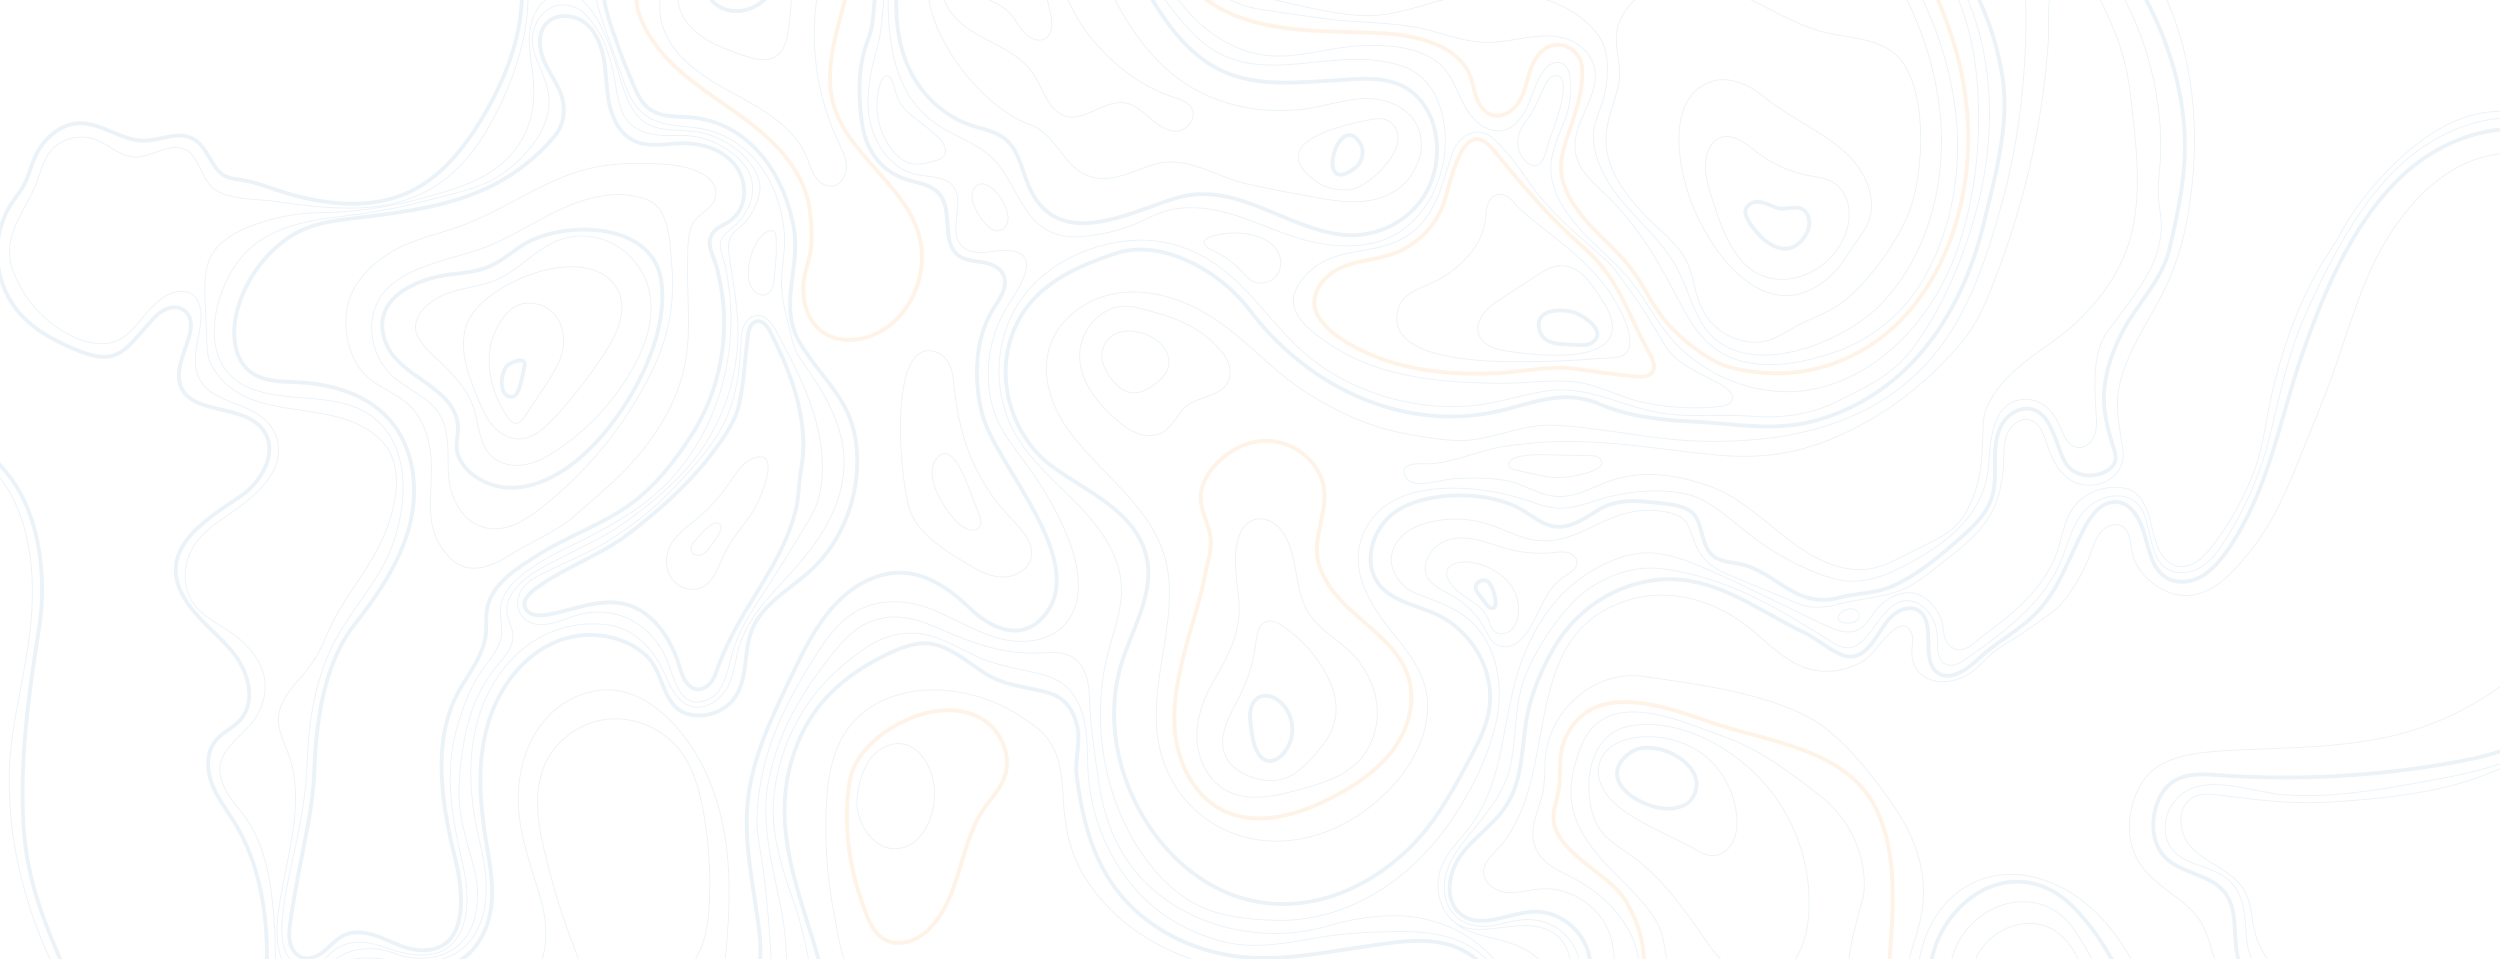 <?xml version="1.0" encoding="UTF-8"?> <svg xmlns="http://www.w3.org/2000/svg" width="1512" height="580" viewBox="0 0 1512 580" fill="none"><path d="M948.978 642.818C944.512 635.092 944.545 625.551 945.942 616.733C947.339 607.915 950.006 599.273 950.423 590.359C950.841 581.444 948.576 571.807 941.83 565.96C933.767 558.989 921.881 559.278 911.312 560.563C900.566 561.864 886.432 564.707 877.967 556.323C871.879 550.299 869.052 541.385 869.775 532.856C870.899 519.781 879.525 511.991 887.219 502.402C911.633 471.98 907.505 433.029 920.869 398.222C927.085 382.016 936.337 366.596 949.379 354.967C961.715 343.964 981.857 333.476 998.69 334.375C1009.73 334.969 1020.25 339.017 1030.4 343.37C1054.8 353.875 1078.42 366.162 1102.45 377.486C1107.42 379.815 1112.57 382.208 1118.06 382.208C1129.2 382.208 1130.95 370.949 1138.4 365.038C1143.23 361.199 1149.11 358.179 1155.28 358.452C1164.23 358.838 1172.95 368.475 1174.68 376.811C1175.54 380.907 1175.33 385.437 1177.67 388.89C1179.33 391.332 1182.2 392.906 1185.16 392.986C1190.57 393.147 1195.81 387.059 1199.95 384.039C1205.64 379.895 1211.26 375.639 1216.57 371.029C1227.01 361.986 1236.48 351.497 1242.19 338.792C1248.6 324.529 1247.2 308.579 1262.19 299.44C1269.42 295.023 1278.78 293.513 1287.01 295.713C1293.35 297.4 1297.51 305.094 1299.42 311.037C1302.56 320.786 1303.39 335.098 1313.11 340.977C1317.3 343.514 1322.86 342.872 1327.16 340.527C1331.47 338.182 1334.76 334.359 1337.8 330.488C1348.43 316.915 1356.94 301.688 1363.03 285.562C1369.33 268.889 1370.74 251.125 1375.04 233.89C1377.77 222.919 1381.05 211.595 1384.89 200.93C1389.4 188.337 1394.93 176.114 1401.39 164.405C1406.03 156.004 1411.89 148.198 1416.37 139.813C1421.08 131.027 1426.93 122.836 1433.33 115.158C1449.64 95.594 1472.49 74.553 1497.87 68.947C1510.61 66.136 1524.71 67.132 1537.56 68.497C1543.97 69.172 1550.22 69.381 1556.24 71.421C1565.14 74.408 1572.46 78.07 1582.18 78.295C1591.21 78.504 1600.25 76.593 1609.22 77.621C1618.18 78.648 1627.65 83.724 1629.84 92.494C1632.28 102.276 1625.73 110.147 1622.88 118.659C1619.83 127.815 1623.13 135.942 1628.47 143.668C1633.85 151.426 1640.39 159.795 1639.09 169.143C1637.95 177.399 1631.03 183.487 1627.33 190.956C1621.86 202.087 1623.94 215.226 1625.28 227.561C1627.91 251.831 1627.06 276.455 1622.84 300.484C1619.11 321.718 1614.34 345.313 1606.26 365.198C1596.14 390.127 1580.27 424.372 1557.14 439.534C1531.54 456.319 1506.91 469.812 1476.64 476.606C1454.15 481.666 1431.13 483.754 1408.15 485.135C1385.95 486.468 1365.49 483.866 1343.42 481.007C1338.55 480.381 1333.54 479.754 1328.82 481.216C1316.47 485.055 1316.98 501.904 1323.73 510.545C1328.25 516.344 1334.81 520.118 1341.06 523.973C1347.32 527.828 1353.67 532.133 1357.33 538.494C1361.71 546.107 1361.62 555.407 1363.78 563.92C1372.76 599.096 1414.62 603.803 1443.28 614.131C1468.62 623.27 1485.99 645.966 1493.17 671.36C1496.75 684.049 1497.87 697.349 1496.6 710.472C1494.53 731.658 1483.19 753.39 1467.08 767.348C1450.71 781.547 1428.74 786.864 1407.54 787.538C1397.4 787.86 1388.2 785.611 1378.16 784.535C1364.73 783.089 1352.75 782.559 1340.62 775.684C1330.28 769.822 1321.81 760.506 1317.4 749.439C1310.55 732.3 1313.01 713.251 1307.61 695.775C1305.22 688.017 1302.75 679.632 1298.52 672.677C1293.58 664.534 1287.31 657.29 1282.22 649.243C1276.15 639.686 1274.37 629.502 1270.5 619.11C1263.04 599.048 1258.35 564.017 1233.13 559.005C1216.14 555.632 1197.91 567.582 1193.48 584.175C1188.77 601.811 1203.1 621.873 1216.75 631.606C1225.36 637.742 1234.74 642.994 1243.72 648.552C1252.63 654.077 1261.73 661.996 1264.99 672.308C1268.7 684.049 1259.43 692.836 1253.95 701.798C1246.93 713.283 1251.45 724.35 1255.11 736.011C1275.91 802.332 1220.75 879.768 1151.17 880.105C1123.14 880.233 1095.71 872.459 1067.79 869.938C1035.06 866.998 1001.69 871.479 970.854 882.803C954.471 888.827 946.777 890.015 929.43 889.26C911.874 888.489 894.334 887.734 876.778 886.979C849.087 885.775 821.396 885.984 793.977 882.996C765.017 879.832 735.977 877.342 706.888 875.511C642.238 871.447 561.621 859.995 524.357 799.216C510.945 777.339 504.279 751.463 505.05 725.827C505.693 704.432 513.017 676.548 527.361 660.004C541.351 643.878 569.331 635.67 589.666 634.385C615.51 632.763 638.479 640.425 657.657 659.233C673.173 674.444 688.079 693.414 694.649 715.146C700.865 735.69 712.365 753.631 727.383 767.621C734.081 773.853 741.133 779.106 747.911 785.258C756.135 792.71 763.042 801.689 770.543 809.961C799.696 842.198 840.445 839.853 878.529 832.191C918.652 824.128 958.679 810.234 989.422 782.286C1003.35 769.613 1014.7 753.31 1018.05 734.774C1021.39 716.254 1015.52 695.47 1000.62 683.969C989.583 675.44 975.111 672.726 963.273 665.353C952.415 658.575 944.352 647.701 940.433 635.558C938.778 630.434 936.69 622.981 937.59 617.552C938.746 610.645 942.183 605.762 941.027 598.245C939.373 587.516 931.358 579.244 922.186 574.12C909.047 566.795 891.716 567.454 880.183 558.282" stroke="#3587BC" stroke-opacity="0.1" stroke-width="0.58" stroke-miterlimit="10"></path><path d="M638.287 131.252C632.649 128.329 627.702 123.462 623.799 115.961C618.45 105.665 617.149 92.43 608.845 84.848C602.886 79.403 594.694 78.247 587.273 75.757C572.351 70.762 559.293 59.454 551.422 44.709C542.925 28.807 540.998 9.741 542.492 -7.975C544.098 -27.009 547.905 -44.196 559.116 -60.033C562.489 -64.803 563.373 -68.209 562.682 -73.798C561.975 -79.484 562.907 -85.106 566.36 -89.812C571.902 -97.394 579.065 -96.847 587.08 -99.144C597.617 -102.164 604.797 -111.609 611.736 -120.089C621.534 -132.056 638.415 -145.002 654.526 -137.051C663.312 -132.714 668.484 -123.157 670.411 -113.552C672.339 -103.947 671.568 -94.037 671.568 -84.239C671.568 -60.627 678.105 -37.289 688.433 -16.167C697.765 2.915 710.808 23.989 728.332 36.549C751.268 53.013 777.37 50.315 803.39 48.885C823.002 47.809 846.164 43.36 860.283 62.152C871.992 77.733 871.783 101.955 861.279 118.531C850.758 135.107 831.403 143.748 813.028 142.078C778.317 138.93 748.506 109.327 712.157 119.575C691.26 125.47 659.778 142.431 638.287 131.284V131.252Z" stroke="#3587BC" stroke-opacity="0.1" stroke-width="2.34" stroke-miterlimit="10"></path><path d="M788.179 66.039C800.9 64.481 813.284 59.791 826.086 59.582C838.887 59.373 853.102 65.171 858.017 78.101C863.318 92.027 855.11 108.78 842.999 115.992C830.888 123.204 816.223 122.931 802.603 120.586C786.524 117.839 770.414 114.836 754.561 111.35C735.993 107.254 718.196 93.746 698.503 99.303C688.722 102.066 679.389 107.302 669.302 107.881C662.106 108.298 656.806 106.403 652.453 103.319C641.515 95.545 636.6 80.254 622.738 75.274C597.295 66.119 569.508 32.726 562.681 4.199C557.75 -16.457 562.199 -40.325 576.415 -54.958C587.112 -65.977 601.873 -71.904 612.828 -82.922C616.072 -86.183 619.252 -89.749 623.509 -91.467C648.293 -101.442 653.16 -58.154 657.368 -43.666C667.391 -9.133 685.702 29.69 716.445 50.201C734.129 62.007 755.637 67.356 776.791 66.874C780.614 66.794 784.42 66.504 788.211 66.039H788.179Z" stroke="#3587BC" stroke-opacity="0.1" stroke-width="0.58" stroke-miterlimit="10"></path><path d="M761.658 194.939C799.388 239.319 856.2 262.223 911.519 247.414C931.082 242.178 947.723 236.026 967.271 244.314C986.208 252.345 1004.92 254.032 1025.05 255.044C1051.28 256.361 1074.89 261.549 1100.97 253.566C1153.83 237.407 1186.12 191.373 1199.67 135.525C1206.45 107.592 1215.64 75.131 1211.11 46.54C1206.74 18.945 1195.85 -7.638 1179.44 -30.253C1176.42 -34.398 1173.14 -38.606 1172.1 -43.633C1171.05 -48.661 1173.04 -54.764 1177.88 -56.483C1185.8 -59.31 1192.41 -49.255 1200.67 -47.633C1212.22 -45.352 1221.17 -58.057 1231.72 -60.547C1245.03 -63.695 1258.13 -55.873 1266.62 -46.139C1296.02 -12.489 1319.1 34.156 1321.25 81.186C1322.36 105.279 1317.52 127.397 1312.05 150.607C1307.52 169.801 1292.84 183.085 1283.71 200.593C1278.12 211.322 1273.88 222.967 1272.71 235.062C1271.46 248.024 1274.62 259.091 1278.43 271.299C1279.15 273.628 1279.89 276.069 1279.39 278.462C1278.72 281.707 1275.89 284.084 1272.92 285.514C1267.81 287.987 1261.63 288.357 1256.41 286.108C1247.99 282.494 1246.75 274.174 1243.7 266.56C1240.71 259.107 1237.5 250.402 1229.92 247.783C1222.77 245.326 1214.69 249.936 1210.87 256.441C1207.05 262.962 1206.55 270.865 1206.55 278.414C1206.55 285.963 1206.95 293.705 1204.65 300.901C1201.27 311.47 1192.59 319.357 1184.22 326.633C1172.11 337.17 1159.68 347.723 1145.05 354.292C1134.17 359.175 1123.27 358.581 1112.28 361.456C1101.12 364.363 1092.04 362.419 1081.97 356.46C1072.69 350.951 1064.01 343.819 1053.51 341.378C1047.45 339.981 1040.64 340.029 1035.9 336.013C1032.5 333.122 1030.91 328.689 1029.74 324.384C1028.56 320.079 1027.63 315.582 1025.11 311.904C1020.1 304.628 1004.95 304.579 996.825 303.6C986.417 302.347 975.543 302.861 966.403 308.547C958.469 313.478 950.084 319.533 940.784 318.505C933.171 317.67 927.019 312.241 920.449 308.322C900.886 296.629 862.641 296.34 843.72 309.703C830.067 319.357 823.707 340.334 834.051 353.489C842.307 363.994 857.1 365.985 869.163 371.752C884.775 379.204 896.581 394.207 900.131 411.136C904.291 430.893 896.067 445.525 887.168 462.118C876.889 481.28 866.882 499.254 850.868 514.416C824.558 539.361 789.382 552.725 754.784 544.18C698.951 530.382 659.647 459.243 678.633 400.166C685.491 378.851 698.871 357.36 693.105 335.66C685.828 308.274 656.499 297.159 636.003 281.819C613.34 264.842 602.867 233.215 610.93 206.07C620.086 175.214 646.765 162.541 674.842 153.225C703.272 143.797 738.625 164.886 755.217 186.827C757.305 189.59 759.458 192.272 761.69 194.891L761.658 194.939Z" stroke="#3587BC" stroke-opacity="0.1" stroke-width="2.34" stroke-miterlimit="10"></path><path d="M1248.23 263.348C1248.1 263.075 1247.98 262.802 1247.86 262.529C1245.6 257.277 1243.78 252.33 1239.64 248.073C1235.85 244.186 1230.66 241.423 1225.25 241.488C1204.58 241.728 1203.77 266.962 1202.7 281.482C1200.27 314.298 1171.86 332.785 1144.92 345.506C1135.86 349.779 1125.77 352.365 1115.83 351.257C1110.37 350.646 1105.09 348.96 1099.96 347C1087.4 342.214 1075.47 335.821 1064.53 328.015C1053.66 320.273 1044.26 311.294 1032.94 304.13C1016.29 293.593 987.897 296.244 969.923 301.335C960.623 303.986 951.355 307.969 941.702 307.343C935.277 306.925 929.189 304.467 923.07 302.46C911.055 298.492 898.527 296.131 885.886 295.457C865.711 294.38 841.602 297.143 829.041 314.86C812.803 337.764 825.363 361.729 840.751 380.795C849.183 391.236 858.146 401.885 861.728 414.831C867.88 437.045 856.444 460.785 840.43 477.361C824.689 493.648 803.856 505.486 781.369 508.185C742.739 512.827 708.286 488.444 700.865 450.023C697.765 433.945 699.805 417.353 702.391 401.178C704.977 385.003 708.077 368.732 707.081 352.381C704.559 311.631 670.299 291.81 647.747 262.288C636.488 247.543 629.26 228.092 634.64 210.343C640.037 192.514 657.593 180.033 676.017 177.271C694.44 174.508 713.329 180.258 729.424 189.655C752.039 202.858 768.246 223.578 790.155 237.44C808.723 249.197 828.287 258.433 851.175 262.513C864.41 264.874 880.569 267.958 893.724 265.565C910.252 262.561 924.162 256.265 941.525 257.245C970.566 258.867 998.964 265.998 1028.16 266.802C1090.25 268.52 1152.82 252.86 1185.94 190.249C1197.86 167.73 1205.48 142.946 1212.04 118.049C1219.85 88.511 1223.85 57.832 1225.02 27.137C1225.6 11.734 1225.06 -3.558 1224.69 -18.945C1224.44 -29.016 1229.81 -42.605 1239.94 -44.741C1247.86 -46.412 1255.32 -40.356 1261.07 -34.156C1287.55 -5.646 1302.17 32.582 1306.02 70.987C1306.8 78.729 1306.89 86.519 1306.68 94.293C1306.46 102.308 1304.85 110.821 1305.35 118.804C1305.8 125.791 1307.63 132.216 1307.09 139.38C1306.51 146.897 1304.56 154.318 1301.29 161.112C1294.49 175.231 1283.55 188.129 1274.49 200.722C1264.97 213.957 1266.87 235.4 1267.76 250.659C1268.02 254.948 1268.26 259.381 1266.75 263.412C1265.24 267.428 1261.45 270.946 1257.16 270.689C1252.88 270.432 1249.98 266.914 1248.25 263.3L1248.23 263.348Z" stroke="#3587BC" stroke-opacity="0.1" stroke-width="0.58" stroke-miterlimit="10"></path><path d="M1150.08 336.817C1142.77 340.591 1135.52 343.997 1126.98 344.446C1110.48 345.314 1095.01 336.592 1081.89 326.537C1066.21 314.523 1051.5 299.842 1032.45 293.449C1012.95 286.912 992.698 283.908 972.909 291.152C963.995 294.413 955.482 299.312 946.037 300.179C933.059 301.368 924.321 293.722 912.515 291.007C902.38 288.678 889.562 289.064 879.17 289.53C874.914 289.722 865.501 292.598 858.418 292.357C854.868 292.244 851.913 291.329 850.467 288.935C844.299 278.672 860.65 280.695 865.084 280.471C879.507 279.716 895.184 272.15 909.769 269.966C924.964 267.701 940.335 266.721 955.675 267.091C983.157 267.733 1010.41 272.616 1037.8 275.17C1068.96 278.077 1093.33 273.532 1121.74 259.011C1146.25 246.483 1168.48 228.574 1186.68 206.665C1197.52 193.606 1203.45 177.191 1209.52 160.92C1215.88 143.878 1221.28 126.402 1225.68 108.637C1230.07 90.904 1233.49 72.882 1235.86 54.7C1237.08 45.4 1238.03 36.068 1238.72 26.72C1239.37 17.805 1238.34 8.329 1239.59 -0.441C1240.18 -4.553 1241.66 -8.633 1244.41 -11.508C1247.48 -14.721 1252.01 -16.134 1256.17 -15.187C1265.79 -12.986 1272.37 4.377 1276.34 13.019C1282.72 26.896 1286.78 41.931 1288.5 57.35C1291.49 84.222 1295.52 111.56 1289.82 138.368C1285.03 160.839 1271.96 180.066 1255.25 195.485C1241.5 208.191 1224.2 216.768 1211.74 230.903C1205.73 237.729 1199.79 246.772 1199.47 256.04C1198.98 269.211 1199.15 282.237 1195.29 295.007C1192.87 303.102 1188.53 312.627 1182.3 318.522C1175.24 325.188 1163.7 329.83 1155.12 334.231C1153.43 335.098 1151.76 335.982 1150.09 336.849L1150.08 336.817Z" stroke="#3587BC" stroke-opacity="0.1" stroke-width="0.58" stroke-miterlimit="10"></path><path d="M1147.65 195.597C1179.28 164.645 1193.38 115.688 1189.86 69.412C1184.66 1.052 1144.57 -53.496 1102.68 -104.766C1094.93 -114.243 1086.37 -123.945 1074.76 -127.816C1057.73 -133.502 1039.57 -125.197 1023.25 -117.728C1012.62 -112.862 1001.08 -108.187 989.229 -107.963C979.158 -107.786 972.09 -111.753 962.068 -108.428C944.399 -102.566 933.541 -85.765 919.503 -74.601C897.321 -56.965 860.747 -52.58 836.702 -68.867C834.935 -70.072 833.233 -71.373 831.61 -72.802C811.195 -90.744 801.992 -122.692 776.437 -134.513C769.128 -137.887 761.194 -141.163 754.64 -146.11C748.28 -150.913 745.951 -157.772 741.678 -164.759C732.474 -179.841 713.714 -187.92 698.23 -181.463C682.746 -175.006 673.687 -153.065 681.284 -136.955C683.806 -131.606 687.757 -127.237 690.857 -122.242C703.819 -101.265 691.869 -83.307 694.825 -61.703C697.764 -40.18 706.309 -20.311 721.873 -6.241C753.468 22.302 797.591 17.997 835.883 20.101C847.705 20.744 860.169 22.912 870.947 27.94C878.496 31.457 885.387 37.111 888.695 44.773C890.639 49.238 891.265 54.169 892.872 58.779C894.478 63.389 897.417 67.951 902.043 69.525C908.388 71.677 915.327 67.196 918.78 61.462C922.233 55.727 923.31 48.917 925.478 42.572C927.646 36.228 931.549 29.787 937.926 27.731C947.146 24.759 956.317 32.004 956.815 40.998C957.506 53.527 954.037 64.642 950.005 76.383C946.712 85.973 942.424 97.553 944.769 107.689C947.146 118.017 953.458 127.092 960.461 134.85C969.312 144.648 979.688 153.113 987.478 163.762C993.18 171.552 997.372 180.354 1002.85 188.305C1010.96 200.079 1023.83 211.113 1036.32 218.068C1046.46 223.706 1061.99 225.553 1073.49 225.746C1100.94 226.244 1128.15 214.743 1147.68 195.613L1147.65 195.597Z" stroke="#F08607" stroke-opacity="0.1" stroke-width="2.34" stroke-miterlimit="10"></path><path d="M1008.1 -83.388C979.366 -79.581 956.253 -70.474 931.822 -54.331C918.844 -45.754 907.151 -35.185 893.418 -27.861C879.684 -20.537 862.899 -16.746 848.572 -22.801C835.642 -28.262 827.065 -40.566 820.11 -52.741C813.861 -63.631 807.758 -73.686 799.727 -83.34C792.852 -91.596 787.439 -101.201 778.219 -107.417C768.711 -113.826 756.503 -114.725 747.798 -122.371C741.646 -127.768 737.984 -135.944 731.96 -141.501C728.153 -145.019 722.724 -147.685 717.777 -145.484C711.449 -142.674 708.895 -135.413 710.164 -128.378C711.079 -123.27 713.392 -118.612 714.758 -113.617C718.195 -101.056 715.239 -88.496 713.633 -75.935C711.995 -63.117 713.922 -49.77 719.159 -38.173C724.09 -27.235 732.137 -18.448 741.405 -11.815C752.166 -4.089 765.064 -1.455 777.593 1.437C794.651 5.388 817.475 11.026 835.015 9.05C853.391 6.978 871.348 -1.39 890.093 -3.495C905.866 -5.261 922.153 -4.796 937.123 0.457C948.27 4.376 958.855 11.17 966.163 20.567C973.6 30.124 972.893 44.612 970.645 56.16C968.589 66.746 962.694 74.134 963.818 85.554C965.007 97.649 971.078 109.134 978.483 118.578C990.08 133.372 1005.19 145.531 1014.17 162.043C1019.97 172.708 1022.94 184.755 1029.11 195.211C1051.07 232.459 1111.88 209.153 1135.99 185.558C1164.26 157.866 1176.88 114.097 1173.74 72.721C1170.97 36.34 1157.03 1.549 1137.15 -28.793C1129.26 -40.823 1117.79 -46.156 1108.67 -56.709C1100.78 -65.832 1094.66 -76.69 1084.62 -83.741C1075.02 -90.504 1062.81 -92.768 1051.08 -92.11C1036.26 -91.275 1022.64 -85.283 1008.12 -83.372L1008.1 -83.388Z" stroke="#3587BC" stroke-opacity="0.1" stroke-width="0.58" stroke-miterlimit="10"></path><path d="M1136.42 -44.388C1130.75 -52.162 1124.09 -57.608 1118.85 -65.783C1112.81 -75.228 1105.89 -84.19 1097.39 -91.563C1084.82 -102.469 1068.11 -108.589 1051.73 -110.757C1033.87 -113.119 1014.34 -101.811 997.036 -98.518C985.038 -96.221 972.461 -96.044 961.185 -91.306C945.348 -84.656 933.654 -70.538 921.11 -59.471C907.296 -47.263 888.295 -37.353 869.534 -36.823C856.941 -36.47 844.943 -43.007 835.996 -51.889C818.071 -69.67 809.188 -95.161 790.588 -112.348C783.923 -118.499 776.984 -122.531 768.712 -123.687C760.488 -124.844 754.721 -126.627 748.955 -133.951C743.767 -140.537 740.426 -148.584 736.025 -155.812C731.624 -163.04 725.585 -169.802 717.81 -171.553C711.964 -172.87 705.587 -171.007 701.122 -166.702C693.733 -159.586 692.496 -145.484 695.5 -135.718C697.733 -128.394 701.861 -122.242 703.885 -114.853C706.294 -106.083 706.342 -96.671 705.716 -87.612C704.72 -73.22 702.23 -58.539 705.491 -44.549C708.992 -29.515 718.903 -16.986 730.692 -8.361C740.458 -1.213 749.903 3.702 761.419 5.517C774.976 7.653 788.548 9.629 802.137 11.428C819.195 13.693 836.51 13.307 853.536 16.006C871.365 18.833 886.239 27.105 905.016 25.466C916.516 24.454 927.888 20.937 939.405 21.852C954.551 23.057 967.016 34.076 964.558 49.897C962.245 64.787 949.122 79.002 953.395 94.71C956.013 104.364 964.365 111.142 971.561 118.081C977.52 123.815 982.933 130.031 987.913 136.569C996.715 148.133 1004.18 160.726 1010.99 173.544C1021.45 193.188 1029.5 212.013 1053.19 218.39C1071.52 223.321 1091.59 219.032 1109.46 213.073C1121.52 209.041 1132.97 202.408 1142.86 193.702C1150.62 186.876 1157.43 178.796 1162.8 169.705C1175.42 148.374 1182.3 123.205 1183.7 97.907C1184.11 90.277 1184.05 82.616 1183.47 75.002C1180.15 31.168 1161.58 -10.063 1136.47 -44.404L1136.42 -44.388Z" stroke="#3587BC" stroke-opacity="0.1" stroke-width="0.58" stroke-miterlimit="10"></path><path d="M1068.21 123.157C1065.97 122.353 1063.6 121.807 1061.28 122.225C1058.81 122.691 1056.4 124.49 1055.73 127.14C1054.52 131.862 1062.49 140.697 1065.35 143.475C1074.9 152.743 1086.26 153.691 1093.02 140.343C1094.93 136.569 1094.66 130.722 1091.61 127.686C1087.34 123.43 1080.85 127.092 1075.82 125.951C1073.36 125.389 1071.05 124.233 1068.67 123.333C1068.51 123.269 1068.37 123.221 1068.21 123.157Z" stroke="#3587BC" stroke-opacity="0.1" stroke-width="2.34" stroke-miterlimit="10"></path><path d="M1057.86 88.43C1055.23 86.47 1052.5 84.687 1049.48 83.563C1037.8 79.194 1031.17 89.442 1031.44 101.376C1031.6 108.041 1033.64 114.45 1035.68 120.747C1039.97 134.03 1044.5 147.763 1053.46 157.899C1071.18 177.96 1102.15 168.853 1114.21 145.884C1118.83 137.066 1120.31 125.389 1115.12 116.94C1109.31 107.495 1101.29 107.768 1092.17 105.825C1082.12 103.689 1072.45 99.352 1063.95 93.104C1061.91 91.594 1059.9 89.972 1057.86 88.462V88.43Z" stroke="#3587BC" stroke-opacity="0.1" stroke-width="0.58" stroke-miterlimit="10"></path><path d="M1072.66 63.036C1070.34 61.382 1068.08 59.647 1065.88 57.8C1058.28 51.407 1045.95 46.155 1036.31 48.95C1009.93 56.611 1013.63 92.558 1020.13 114.018C1031.76 152.455 1069.09 201.99 1107.24 166.75C1114.35 160.18 1118.45 151.764 1124.23 144.134C1130.35 136.055 1133.42 127.783 1131.07 116.925C1129.02 107.416 1123.41 99.192 1116.68 92.767C1109.95 86.342 1102.1 81.524 1094.32 76.737C1087 72.256 1079.61 67.983 1072.67 63.02L1072.66 63.036Z" stroke="#3587BC" stroke-opacity="0.1" stroke-width="0.58" stroke-miterlimit="10"></path><path d="M1085.35 197.878C1086.53 197.22 1087.75 196.561 1089.02 195.918C1099.05 190.923 1108.46 188.128 1117.24 180.434C1131.78 167.729 1145.88 148.631 1153.85 130.144C1164.23 106.131 1167.13 47.038 1144 30.959C1132.17 22.736 1117.23 22.912 1103.54 19.539C1082.07 14.271 1063.34 0.056 1042.38 -7.301C1025.93 -13.083 1005.1 -12.698 990.803 -1.711C984.202 3.365 978.644 11.46 977.777 19.941C976.604 31.329 981.648 41.095 978.451 53.318C975.785 63.518 971.448 73.492 971.288 84.029C971.015 102.372 983.27 118.386 996.088 131.509C1006.85 142.528 1018.43 149.707 1022.8 165.208C1024.98 172.966 1026.3 181.109 1030.14 188.209C1035.91 198.89 1047.41 206.23 1059.52 206.969C1070.38 207.628 1077.01 202.568 1085.38 197.862L1085.35 197.878Z" stroke="#3587BC" stroke-opacity="0.1" stroke-width="0.58" stroke-miterlimit="10"></path><path d="M951.305 188.706C944.222 186.827 926.891 186.458 931.356 200.528C932.32 203.548 934.858 205.7 937.604 206.792C940.351 207.869 943.322 208.045 946.23 208.206C948.848 208.35 951.482 208.495 954.1 208.623C957.425 208.8 961.071 208.88 963.689 206.648C972.074 199.5 956.22 190.007 951.305 188.706Z" stroke="#3587BC" stroke-opacity="0.1" stroke-width="2.34" stroke-miterlimit="10"></path><path d="M775.2 456.72C778.638 453.331 781.24 448.014 781.593 442.842C782.075 435.502 778.847 428.017 773.369 423.76C769.514 420.773 763.989 419.504 760.166 422.524C757.789 424.403 756.52 427.599 756.167 430.779C755.813 433.96 756.247 437.188 756.697 440.353C757.291 444.609 757.901 448.946 759.556 452.865C763.571 462.438 770.253 461.619 775.217 456.72H775.2Z" stroke="#3587BC" stroke-opacity="0.1" stroke-width="2.34" stroke-miterlimit="10"></path><path d="M1114.85 -107.947C1113.4 -110.051 1111.88 -112.107 1110.26 -114.083C1096.41 -131.093 1075.9 -140.602 1053.94 -135.976C1043.05 -133.679 1032.95 -128.683 1023.55 -122.853C1014.7 -117.376 1005.98 -111.85 995.219 -110.999C986.529 -110.308 977.856 -112.669 969.134 -112.509C962.018 -112.38 954.935 -110.485 948.655 -107.128C939.162 -102.036 934.022 -94.937 926.826 -87.387C917.671 -77.782 908.692 -70.474 895.89 -65.832C883.571 -61.367 869.709 -59.793 857.068 -63.92C841.391 -69.044 828.718 -79.967 819.964 -93.7C809.09 -110.742 799.453 -126.708 781.913 -137.662C776.259 -141.196 770.46 -144.023 765.031 -147.958C757.707 -153.259 752.953 -161.049 747.331 -167.956C742.046 -174.445 735.284 -179.761 727.944 -183.793C713.375 -191.792 695.434 -191.294 683.612 -178.701C672.834 -167.217 670.843 -153.275 676.609 -138.77C679.805 -130.739 684.367 -123.286 687.178 -115.111C692.398 -99.948 687.628 -81.043 687.885 -65.189C688.35 -36.84 701.923 -9.951 721.599 10.255C732.907 21.868 747.25 30.573 763.409 33.175C778.267 35.569 793.285 31.682 808.158 29.305C829.088 25.948 863.557 24.855 876.487 45.527C880.904 52.595 883.362 60.77 887.988 67.709C892.614 74.648 900.58 80.463 908.756 78.873C916.498 77.379 921.59 69.942 924.593 62.65C927.597 55.358 929.541 47.358 934.761 41.464C940.126 35.392 947.338 36.806 949.088 44.419C951.209 53.655 949.731 63.581 946.486 72.335C943.097 81.442 938.455 90.373 937.989 100.091C937.202 116.442 948.59 131.589 959.432 142.704C968.54 152.052 978.739 160.388 986.867 170.62C995.219 181.125 1001.18 193.348 1009.8 203.644C1018.8 214.389 1030.83 223.288 1043.65 228.894C1055.23 233.969 1067.79 236.861 1080.45 236.909C1085.75 236.925 1091.06 236.443 1096.27 235.447C1136.25 227.769 1169.22 192.802 1183.68 151.281C1194.01 121.646 1197.84 89.956 1196.37 58.666C1195.32 36.147 1191.21 13.082 1181.22 -7.301C1176.19 -17.549 1168.79 -25.034 1162.52 -34.366C1155.18 -45.288 1148.71 -57.624 1139.91 -67.31C1134.09 -73.702 1129.66 -81.942 1125.68 -89.524C1122.35 -95.82 1118.87 -102.084 1114.8 -107.947H1114.85Z" stroke="#3587BC" stroke-opacity="0.1" stroke-width="0.58" stroke-miterlimit="10"></path><path d="M706.07 1.791C710.551 8.023 715.45 13.934 720.718 19.443C721.425 20.182 722.148 20.905 722.871 21.628C759.444 57.463 805.511 25.354 848.188 40.019C871.334 47.97 876.907 76.513 873.004 97.747C868.828 120.427 854.099 141.613 830.664 146.977C816.256 150.286 800.226 148.664 784.951 143.99C769.66 139.3 755.284 131.991 739.72 128.104C725.746 124.619 709.652 124.153 696.529 130.899C682.699 138.015 668.404 142.255 652.358 143.187C638.094 144.006 627.509 137.999 619.334 125.085C613.214 115.431 608.781 104.316 600.894 96.349C591.289 86.632 577.925 82.921 566.81 75.388C542.91 59.181 537.593 31.506 537.143 2.948C537.127 1.357 537.127 -0.233 537.159 -1.807C537.673 -22.093 543.054 -40.019 551.921 -58.041C554.972 -64.257 557.751 -70.826 558.442 -77.781C559.036 -83.724 560.193 -88.382 564.433 -93.04C571.243 -100.509 582.599 -101.344 590.952 -106.581C598.164 -111.094 604.091 -117.455 610.002 -123.51C620.795 -134.561 634.175 -148.889 651.281 -143.957C660.646 -141.259 668.645 -134.208 672.484 -125.245C677.142 -114.371 675.664 -102.019 675.519 -90.181C675.278 -70.425 678.635 -50.315 686.618 -32.293C691.887 -20.391 698.392 -8.858 706.07 1.791Z" stroke="#3587BC" stroke-opacity="0.1" stroke-width="0.58" stroke-miterlimit="10"></path><path d="M985.759 227.352C974.387 226.308 963.352 224.493 952.205 222.983C937.492 220.992 920.338 225.007 905.496 225.682C880.327 226.822 854.37 224.943 830.871 215.225C814.038 208.254 781.175 190.987 801.14 168.87C806.168 163.312 813.508 160.421 820.784 158.638C828.06 156.855 835.577 155.956 842.645 153.45C856.314 148.599 867.638 137.532 872.794 123.96C877.114 112.604 884.085 67.517 903.296 90.775C918.25 108.877 932.818 126.658 949.876 142.447C955.691 147.828 961.81 152.968 967.063 159.04C981.487 175.712 986.884 194.955 997.565 213.571C999.685 217.281 1001.74 222.212 998.978 225.473C996.858 227.979 993.051 227.946 989.775 227.706C988.425 227.609 987.092 227.497 985.759 227.368V227.352Z" stroke="#F08607" stroke-opacity="0.1" stroke-width="2.34" stroke-miterlimit="10"></path><path d="M937.992 161.947C938.666 161.69 939.357 161.465 940.064 161.272C953.411 157.674 961.957 170.605 968.414 180.692C971.626 185.703 974.951 191.052 975.208 197.107C976.22 221.104 926.074 214.583 911.794 212.414C906.783 211.66 901.53 210.519 897.82 207.178C888.135 198.456 897.531 187.406 905.434 182.25C913.127 177.238 920.821 172.211 928.515 167.199C931.551 165.208 934.651 163.2 938.008 161.947H937.992Z" stroke="#3587BC" stroke-opacity="0.1" stroke-width="0.58" stroke-miterlimit="10"></path><path d="M819.693 101.424C820.929 100.476 821.925 99.191 822.68 97.762C824.479 94.26 824.672 89.795 822.584 86.534C809.108 65.573 794.491 120.875 819.709 101.44L819.693 101.424Z" stroke="#3587BC" stroke-opacity="0.1" stroke-width="2.34" stroke-miterlimit="10"></path><path d="M574.342 6.32C586.019 23.699 609.229 25.803 622.577 41.528C630.303 50.636 632.808 66.007 643.586 69.91C655.777 74.328 668.049 59.968 680.722 62.281C686.504 63.341 691.243 67.71 695.852 71.677C700.462 75.645 705.747 79.516 711.609 79.291C717.472 79.066 723.303 72.577 721.183 66.602C719.496 61.831 714.26 60.177 709.778 58.763C689.46 52.306 671.615 38.091 657.881 20.455C638.012 -5.068 632.182 -54.797 594.532 -53.624C570.471 -52.885 562.6 -26.19 569.571 -3.783C570.776 0.104 572.398 3.429 574.358 6.32H574.342Z" stroke="#3587BC" stroke-opacity="0.1" stroke-width="0.58" stroke-miterlimit="10"></path><path d="M816.016 114.788C827.661 114.178 857.36 86.197 840.479 73.588C836.993 70.986 832.367 71.677 828.207 72.464C815.887 74.809 762.047 85.587 796.436 110.034C802.138 114.081 809.221 115.141 816.032 114.788H816.016Z" stroke="#3587BC" stroke-opacity="0.1" stroke-width="0.58" stroke-miterlimit="10"></path><path d="M1200.83 315.887C1194.46 324.802 1185.69 331.773 1176.98 338.439C1167.04 346.068 1158.38 354.436 1146.21 358.195C1134.7 361.761 1122.69 362.468 1111.41 365.519C1104.22 367.463 1095.3 368.266 1088.37 365.407C1075.32 360.01 1062.28 354.613 1049.24 349.216C1043.1 346.678 1036.79 344.028 1032.03 339.37C1026.25 333.7 1024.5 326.569 1021.69 319.308C1019.44 313.494 1015.07 311.245 1008.92 309.864C1000.07 307.888 990.739 308.322 982.033 310.812C963.706 316.08 948.961 329.62 928.482 326.713C918.604 325.316 909.721 320.095 900.212 317.044C889.001 313.446 876.81 312.948 865.341 315.614C859.736 316.915 854.226 319.003 849.745 322.601C845.264 326.199 841.907 331.451 841.473 337.186C840.766 346.63 848.572 356.059 857.15 359.303C866.915 362.998 876.81 366.146 885.532 372.426C903.618 385.453 909.512 410.606 905.657 432.563C901.16 458.182 885.74 487.126 869.517 507.22C844.621 538.044 808.963 557.816 770.944 556.596C754.898 556.082 738.498 554.572 723.913 547.231C710.485 540.469 699.354 529.049 690.52 516.071C675.904 494.628 667.471 468.43 665.816 441.799C664.965 428.242 665.865 414.525 668.611 401.258C671.968 385.035 679.855 368.378 677.992 351.545C676.112 334.503 665.415 319.517 653.963 307.374C640.085 292.661 623.733 279.763 613.807 262.127C600.909 239.206 600.989 209.523 614.016 186.667C627.123 163.649 651.971 150.045 677.638 146.206C707.514 141.741 731.752 153.225 752.456 174.604C764.599 187.132 775.12 201.267 788.162 212.864C818.568 239.913 865.389 251.735 904.903 243.093C915.295 240.828 925.559 237.921 936.095 236.363C959.594 232.894 981.198 245.84 1003.85 249.711C1022.32 252.859 1040.37 250.257 1058.73 251.687C1077.67 253.148 1094.76 250.964 1111.78 242.483C1128.33 234.243 1144.45 226.886 1156.08 211.627C1171.66 191.196 1182.07 168.211 1190.3 143.973C1201.09 112.218 1205.88 77.958 1201.8 44.564C1199.76 27.795 1195.42 11.267 1188.5 -4.169C1185.09 -11.782 1181.29 -19.942 1175.84 -26.302C1170.59 -32.438 1164.98 -36.759 1163.38 -45.465C1162.07 -52.532 1165.29 -60.965 1172.13 -63.117C1180.79 -65.831 1188.87 -57.849 1197.65 -55.584C1205.12 -53.656 1213.06 -56.017 1220.01 -59.358C1226.97 -62.683 1233.5 -67.02 1240.86 -69.381C1266.5 -77.621 1286.14 -41.545 1297.85 -23.443C1323.08 15.54 1330.37 63.437 1326.05 109.054C1323.82 132.585 1319.15 154.831 1308.56 176.21C1302.17 189.092 1294.17 201.155 1288.31 214.294C1284.58 222.662 1281.27 231.93 1280.74 241.15C1280.15 251.462 1282.4 261.693 1283.95 271.829C1285.75 283.522 1276.94 292.468 1265.24 293.4C1250.53 294.589 1242.77 282.43 1238.5 270.19C1237.29 266.753 1236.39 263.155 1234.56 260.007C1232.73 256.859 1229.76 254.096 1226.13 253.678C1221.62 253.148 1217.38 256.377 1215.05 260.296C1210.95 267.154 1212.3 275.539 1211.61 283.233C1210.84 291.826 1209.22 300.451 1205.41 308.274C1204.09 310.972 1202.57 313.494 1200.85 315.887H1200.83Z" stroke="#3587BC" stroke-opacity="0.1" stroke-width="0.58" stroke-miterlimit="10"></path><path d="M719.545 382.867C722.629 371.8 726.307 360.861 728.411 349.537C730.355 339.113 734.37 330.086 730.981 319.501C729.021 313.397 726.211 307.374 726.194 300.965C726.194 292.934 730.676 285.497 736.33 279.811C743.445 272.68 752.842 267.556 762.881 266.721C775.489 265.677 788.452 271.861 795.567 282.333C806.506 298.444 797.993 312.691 796.515 329.62C795.069 346.229 807.325 360.717 819.853 371.735C832.382 382.754 846.677 393.5 851.753 409.385C856.507 424.259 851.801 441.012 842.469 453.54C833.153 466.069 819.741 474.967 805.895 482.195C785.207 492.989 759.797 500.506 739.044 489.841C721.504 480.846 711.979 460.64 710.502 440.996C709.024 421.336 714.26 401.868 719.561 382.883L719.545 382.867Z" stroke="#F08607" stroke-opacity="0.1" stroke-width="2.34" stroke-miterlimit="10"></path><path d="M510.687 -74.745C516.276 -71.18 522.027 -68.079 528.917 -67.132C535.696 -66.216 538.988 -62.329 539.47 -54.941C539.807 -49.801 538.362 -44.725 537.045 -39.746C533.623 -26.832 530.957 -13.709 529.078 -0.474C528.21 5.63 528.339 12.392 526.765 18.335C525.432 23.363 523.199 28.262 522.01 33.466C519.007 46.541 519.489 60.242 521.191 73.445C523.183 88.977 531.15 102.18 546.281 107.85C554.135 110.789 563.692 111.078 568.832 118.21C575.931 128.104 569.876 145.243 578.533 153.531C582.613 157.434 588.492 157.723 593.841 158.542C599.206 159.345 605.229 161.546 607.188 167.071C609.614 173.882 604.506 180.805 600.715 186.812C589.327 204.866 588.749 230.485 594.21 251.012C602.289 281.418 660.499 340.848 630.623 373.423C616.504 388.826 598.226 379.028 586.693 367.978C570.631 352.59 551.838 340.591 528.58 349.361C504.422 358.469 490.898 383.124 480.458 405.162C468.234 430.957 454.71 457.251 452.124 486.099C449.811 511.895 456.123 537.578 459.239 563.294C464.476 606.389 435.965 657.595 459.416 694.362C470.017 710.986 481.743 715.146 487.573 737.505C493.323 759.558 492.697 783.876 487.188 805.882C477.245 845.62 450.758 880.475 416.562 903.01C370.929 933.078 284.242 951.084 273.303 875.672C268.147 840.191 283.84 810.026 290.57 776.729C296.208 748.829 277.447 714.809 258.124 696C246.736 684.917 233.132 676.404 220.892 666.269C208.653 656.134 197.409 643.669 193.313 628.314C189.217 612.958 194.149 594.342 207.978 586.52C217.84 580.93 228.265 582.215 238.785 584.689C251.362 587.628 270.01 587.163 280.885 579.051C290.699 571.727 296.16 558.475 297.3 546.621C298.617 533.017 295.646 519.412 293.509 505.904C289.944 483.433 288.691 460.062 295.003 438.202C301.316 416.341 316.173 396.054 337.343 387.686C354.755 380.795 376.92 383.574 390.895 396.52C401.801 406.623 400.243 426.91 415.598 431.696C426.28 435.021 438.921 430.443 444.992 421.031C452.461 409.434 449.666 393.966 454.71 381.132C460.958 365.263 477.582 356.573 490.191 345.089C509.755 327.276 519.778 300.115 518.3 273.885C516.565 242.965 499.764 232.846 484.505 208.64C469.808 185.318 484.778 162.172 479.944 136.842C473.679 103.931 452.236 73.397 416.658 70.859C407.664 70.216 399.215 71.164 391.874 65.157C385.915 60.274 383.329 51.6 380.31 44.661C376.631 36.212 373.612 27.507 370.592 18.801C365.709 4.763 362.416 -8.103 366.657 -22.656C370.801 -36.903 375.925 -50.058 381.932 -63.646C384.116 -68.577 387.618 -74.344 392.983 -73.942C396.95 -73.653 399.889 -69.911 403.777 -69.108C411.005 -67.614 418.216 -76.898 423.919 -80.303C431.484 -84.816 439.804 -88.061 448.446 -89.812C462.837 -92.719 478.032 -91.241 491.669 -85.86C498.608 -83.114 504.535 -78.632 510.687 -74.713V-74.745Z" stroke="#3587BC" stroke-opacity="0.1" stroke-width="2.34" stroke-miterlimit="10"></path><path d="M468.508 -13.821C469.343 -24.487 461.617 -34.815 452.06 -37.079C434.536 -41.223 419.374 -23.796 427.565 -4.65C435.805 14.609 466.838 7.798 468.508 -13.821Z" stroke="#3587BC" stroke-opacity="0.1" stroke-width="2.34" stroke-miterlimit="10"></path><path d="M1088.78 858.292C1141.79 880.409 1223.32 858.34 1245.13 801.464C1246.51 797.85 1247.67 794.139 1248.59 790.381C1253.26 770.833 1252.78 738.966 1235.75 725.409C1230.63 721.329 1226.24 715.017 1227.64 708.608C1229.18 701.525 1236.72 697.782 1243.13 694.393C1249.53 691.004 1256.47 685.27 1255.28 678.106C1253.87 669.625 1243.06 667.392 1234.61 665.802C1206.34 660.486 1177.88 638.946 1169.43 610.564C1164.1 592.687 1167.44 572.449 1178.22 557.238C1197.62 529.852 1230.05 524.535 1253.92 548.516C1275.52 570.216 1288.29 600.349 1298.57 630.417C1308.34 658.992 1316.66 687.374 1322.17 717.041C1324.74 730.902 1328.46 745.166 1337.75 755.783C1347.03 766.4 1360.88 772.07 1374.76 774.559C1399.17 778.961 1426.01 779.94 1447.98 766.898C1467.34 755.413 1481.75 735.817 1486.34 713.716C1494.8 673.159 1470.04 627.719 1433.38 616.604C1418.85 612.187 1403.43 612.668 1388.68 609.183C1373.94 605.681 1358.74 596.638 1354 580.962C1350.07 567.967 1353.89 552.274 1346.55 541.175C1337.83 527.988 1318.54 529.145 1308.34 517.323C1297.42 504.65 1301.74 477.441 1317.96 470.727C1325.51 467.594 1334.02 468.285 1342.18 468.847C1389.21 472.108 1436.66 469.57 1483.06 461.298C1500.07 458.278 1517.28 454.359 1532.13 445.541C1547.55 436.402 1559.58 422.476 1569.75 407.715C1590.13 378.144 1604 344.172 1610.44 308.852C1613.57 291.633 1614.32 274.157 1615.11 256.81C1615.95 238.338 1611.19 220.317 1610.05 201.958C1609.5 193.155 1612.48 186.201 1618.11 180.418C1622.37 176.049 1628.51 173.27 1629.65 166.267C1630.8 159.152 1625.47 152.871 1620.23 148.486C1615 144.101 1608.93 139.524 1607.64 132.44C1606.34 125.212 1610.53 118.37 1613.89 111.977C1617.23 105.584 1619.75 97.103 1615.62 91.289C1611.79 85.876 1604.2 85.956 1598.28 88.141C1592.35 90.325 1586.78 94.132 1580.53 94.582C1568.74 95.433 1558.03 85.314 1546.96 81.828C1535.7 78.278 1523.88 77.154 1512.22 78.327C1488.93 80.672 1466.57 92.317 1449.67 109.343C1421.56 137.644 1405.18 177.398 1392.34 214.358C1378.48 254.32 1372.38 295.825 1348 331.596C1343.27 338.535 1337.83 345.216 1330.73 349.007C1323.63 352.798 1314.54 353.167 1308.21 347.963C1301.45 342.373 1299.57 332.383 1297.08 323.516C1294.59 314.65 1289.66 304.932 1281.24 303.76C1267.44 301.848 1260.44 319.565 1255.73 329.347C1248.75 343.835 1243.77 357.633 1232.46 369.76C1221.28 381.758 1206.42 388.52 1194.87 400.069C1187.98 406.157 1177.98 412.34 1171.1 406.253C1161.75 397.997 1170.86 377.71 1161.19 369.92C1155.75 365.535 1147.73 368.667 1142.91 373.888C1136.3 381.067 1130.72 396.503 1119.86 397.13C1119.22 397.162 1118.56 397.146 1117.89 397.081C1110.31 396.31 1098.77 386.127 1091.39 382.641C1068.32 371.751 1046.86 355.416 1021.55 351.256C993.968 346.742 964.591 358.757 946.505 381.983C936.642 394.64 927.76 414.316 924.242 429.977C920.018 448.754 921.913 469.57 911.425 486.516C904.245 498.113 892.118 505.758 883.91 516.665C875.718 527.555 872.988 545.336 884.039 553.335C896.31 562.201 912.967 551.809 928.097 551.375C945.107 550.893 961.073 565.815 961.732 582.809C962.133 593.089 957.732 602.838 954.712 612.684C951.693 622.515 950.199 633.887 955.805 642.528C964.125 655.33 982.42 655.185 996.86 660.164C1038.16 674.395 1038.57 729.441 1026.54 763.878C1016.15 793.593 992.603 815.759 966.92 830.665C923.825 855.674 873.213 860.797 825.155 856.75C811.582 855.609 797.03 847.948 785.77 840.029C776.904 833.797 768.889 826.103 762.175 817.221C755.445 808.306 750.947 797.448 742.659 789.995C736.218 784.213 728.219 780.888 721.344 775.732C698.729 758.738 692.24 725.955 677.479 700.657C659.569 669.994 621.293 643.909 587.177 646.801C550.587 649.885 524.02 692.706 526.67 732.75C529.321 772.793 555.004 807.567 586.133 828.85C642.367 867.335 712.767 863.592 778.221 869.857C826.022 874.434 873.855 879.012 921.849 880.393C948.528 881.164 967.851 878.048 990.901 863.416C1007.69 852.75 1025.72 840.945 1045.56 842.326C1061 843.402 1074.55 852.349 1088.83 858.308L1088.78 858.292Z" stroke="#3587BC" stroke-opacity="0.1" stroke-width="2.34" stroke-miterlimit="10"></path><path d="M1214.63 824.835C1204.99 835.179 1192.08 842.471 1179.2 847.981C1155.44 858.148 1128.12 863.673 1103.06 855.45C1088.98 850.824 1077.56 847.21 1066.52 836.207C1056.22 825.927 1048.64 812.949 1044.23 799.103C1038.11 779.957 1037.51 759.526 1039.52 739.673C1040.47 730.212 1041.72 722.23 1040.63 712.833C1039.49 703.035 1037.21 693.398 1034.06 684.05C1028.92 668.839 1017.4 655.603 1002.48 649.371C992.908 645.372 981.568 643.573 975.079 635.478C967.385 625.888 970.469 613.537 973.103 602.759C976.042 590.744 977.873 578.842 974.131 566.522C968.782 548.934 950.375 536.293 932.048 537.61C925.141 538.108 918.331 540.357 911.424 539.747C904.517 539.136 897.145 534.205 897.257 527.282C897.337 521.87 901.771 517.677 905.481 513.742C946.472 470.246 914.781 381.727 987.832 362.099C1011.28 355.802 1037 363.544 1056.22 378.37C1067.76 387.268 1077.8 398.833 1091.5 403.78C1103.16 407.988 1116.44 405.997 1127.01 399.797C1133.81 395.813 1145.15 375.205 1152.89 378.996C1155.39 380.217 1156.58 383.204 1156.76 385.983C1156.93 388.778 1156.31 391.541 1156.29 394.335C1156.15 411.104 1172.77 415.538 1186.06 410.093C1195.48 406.238 1200.35 397.901 1208.4 392.376C1214.53 388.152 1221.18 384.73 1227.14 380.233C1235.24 374.113 1242.71 370.563 1249.04 362.372C1255.51 353.987 1260.71 344.607 1264.39 334.664C1265.84 330.745 1267.09 326.681 1269.48 323.26C1271.88 319.839 1275.71 317.092 1279.88 317.253C1288.89 317.638 1288.39 329.974 1290.06 336.11C1293.67 349.377 1309.54 360.974 1323.26 360.155C1338.39 359.256 1348.48 348.06 1357.76 337.266C1371.45 321.333 1380.76 302.106 1388.52 282.735C1396.81 262.063 1405.59 241.648 1412.89 220.526C1419.7 200.802 1425.74 180.676 1434.41 161.835C1447.36 133.678 1470.79 103.128 1502.13 94.936C1521.19 89.957 1542.17 92.816 1559.21 102.71C1563.42 105.151 1567.49 108.059 1572.21 109.279C1579.53 111.191 1588.17 102.469 1594.49 108.524C1597.6 111.512 1597.39 117.166 1595.18 120.989C1591.58 127.157 1579.85 130.112 1581.54 139.332C1583.23 148.584 1597.54 147.556 1601.23 156.085C1604.51 163.634 1597.18 171.135 1593.7 178.588C1588.4 189.912 1592.19 203.565 1596.17 215.499C1611 259.943 1589.28 321.108 1565.8 358.324C1561.24 365.568 1556.24 372.475 1550.88 379.012C1525.61 409.803 1492.02 432.435 1455.42 442.859C1419.34 453.139 1381.5 451.806 1344.28 454.119C1328.9 455.083 1305.96 457.251 1296.13 472.334C1286.49 487.111 1284.31 508.152 1294.72 523.187C1304.87 537.851 1323.61 543.746 1332.16 559.567C1336.25 567.149 1337.49 576.192 1341.01 584.111C1348.91 601.891 1366.9 611.4 1384.31 616.637C1401.72 621.873 1420.18 624.314 1435.97 633.887C1461.73 649.5 1479.21 686.684 1470.68 718.407C1465.02 739.448 1448.85 756.699 1429.48 762.369C1403.73 769.886 1375.75 757.036 1357.04 736.284C1338.33 715.532 1327.36 688.001 1318.44 660.519C1306.1 622.499 1297.9 582.745 1268.81 552.998C1251.22 535.008 1224.56 523.668 1200.54 531.121C1171.71 540.068 1158.27 570.313 1159.44 599.225C1160.89 634.305 1187.89 653.949 1218.76 665.867C1226.81 668.983 1236.7 673.208 1237.23 681.817C1237.7 689.559 1230.1 694.972 1225.81 701.429C1220.04 710.103 1220.24 721.507 1222.69 731.626C1225.15 741.745 1229.63 751.302 1231.9 761.486C1236.83 783.7 1230.16 808.162 1214.65 824.803L1214.63 824.835Z" stroke="#3587BC" stroke-opacity="0.1" stroke-width="0.58" stroke-miterlimit="10"></path><path d="M257.949 582.054C268.004 581.171 278.396 576.738 284.693 568.61C291.551 559.76 293.736 549.593 294.041 538.494C294.475 522.962 289.351 508.393 286.909 493.214C284.275 476.879 283.729 460.062 286.957 443.775C290.845 424.179 300.562 405.402 315.966 392.681C330.582 380.602 349.456 375.237 368.184 378.032C385.467 380.618 396.598 394.689 403.184 410.012C405.336 415.023 407.794 420.067 411.873 423.681C422.651 433.206 436.754 424.307 441.347 412.967C444.223 405.9 444.849 398.126 447.066 390.834C452.254 373.695 465.521 360.46 477.632 347.273C495.22 328.095 511.186 305.174 510.463 277.884C509.965 258.754 500.697 241.375 490.177 225.907C485.599 219.177 481.053 214.037 479.254 206.134C477.006 196.208 474.018 186.747 472.958 176.564C471.994 167.408 473.681 159.698 474.355 150.639C475.207 139.251 473.086 128.168 469.119 117.503C462.052 98.517 446.793 82.776 426.635 78.311C418.973 76.609 411.038 76.56 403.344 75.034C388.776 72.143 382.351 63.63 377.613 50.202C373.645 38.927 369.678 27.651 365.711 16.375C362.129 6.176 358.29 -3.381 361.149 -14.48C364.875 -28.936 371.091 -42.573 374.962 -56.965C376.263 -61.832 377.837 -66.747 380.937 -70.714C383.813 -74.376 387.764 -76.577 392.39 -76.946C397.658 -77.38 400.276 -73.396 405.191 -72.529C412.837 -71.196 417.174 -80.753 422.796 -84.19C440.32 -94.92 459.851 -96.285 479.672 -92.767C496.875 -89.716 510.945 -78.906 528.132 -75.469C531.697 -74.762 535.344 -74.312 538.749 -73.075C541.961 -71.903 545.045 -69.863 546.684 -66.891C546.78 -66.715 546.876 -66.522 546.973 -66.345C549.607 -60.804 544.29 -52.805 542.845 -47.311C540.869 -39.939 538.958 -32.55 537.046 -25.162C535.488 -19.154 535.649 -13.019 535.071 -6.819C533.882 5.806 533.561 18.383 530.091 30.671C526.606 42.99 523.907 55.824 525.385 68.69C527.296 85.266 538.01 102.019 554.313 105.537C562.007 107.207 571.307 106.356 576.302 112.443C584.237 122.145 572.865 139.267 581.41 148.439C584.879 152.165 590.501 152.952 595.577 152.583C600.653 152.23 605.728 150.961 610.788 151.507C631.187 153.723 615.109 175.905 609.487 184.9C599.448 200.978 595.561 220.815 598.789 239.496C602.162 258.963 613.133 269.837 623.878 285.16C638.8 306.427 665.544 352.782 644.294 377.39C634.801 388.376 617.935 389.806 603.945 385.983C589.939 382.16 577.507 374.113 564.031 368.7C544.258 360.765 523.024 361.954 507.604 377.647C500.456 384.923 494.995 393.677 489.614 402.35C477.6 421.689 466.822 443.036 461.65 465.427C459.45 475 458.133 484.766 457.763 494.58C457.426 503.59 459.739 512.634 460.976 521.58C464.959 550.348 466.967 579.372 466.935 608.413C466.935 633.148 456.719 667.554 468.766 689.575C476.411 703.549 487.575 715.323 495.606 729.088C511.122 755.671 505.628 802.219 492.329 829.107C480.796 852.43 462.839 871.977 443.725 889.614C415.985 915.217 383.234 938.411 345.665 942.169C308.095 945.928 265.884 923.907 258.447 886.883C250.737 848.478 280.934 811.969 281.111 772.793C281.159 761.935 278.862 751.318 274.863 741.247C269.835 728.558 262.109 716.752 253.05 706.504C237.1 688.451 215.657 676.034 200.398 657.322C189.974 644.536 183.87 626.884 186.055 610.356C188.014 595.531 197.812 583.372 212.702 580.32C228.025 577.188 242.658 583.436 257.917 582.103L257.949 582.054Z" stroke="#3587BC" stroke-opacity="0.1" stroke-width="0.58" stroke-miterlimit="10"></path><path d="M608.411 136.521C613.856 128.907 600.669 109.424 592.67 111.287C588.847 112.17 587.064 117.487 588.124 121.599C589.811 128.217 600.958 146.929 608.427 136.521H608.411Z" stroke="#3587BC" stroke-opacity="0.1" stroke-width="0.58" stroke-miterlimit="10"></path><path d="M567.659 83.29C570.614 86.165 573.345 90.695 571.032 94.116C569.779 95.963 567.45 96.718 565.314 97.329C560.688 98.662 555.821 100.011 551.131 98.967C546.168 97.843 542.152 94.18 539.084 90.117C530.539 78.793 528.082 63.068 532.643 49.704C533.286 47.841 534.555 45.688 536.514 45.833C538.361 45.978 539.309 48.066 539.887 49.816C542.104 56.643 543.164 62.57 548.513 67.389C554.681 72.93 561.716 77.508 567.659 83.29Z" stroke="#3587BC" stroke-opacity="0.1" stroke-width="0.58" stroke-miterlimit="10"></path><path d="M578.47 -11.863C575.948 -15.22 574.471 -19.637 574.663 -25.805C575.065 -37.916 585.778 -48.838 596.942 -47.826C608.105 -46.815 617.742 -38.189 623.653 -27.765C629.564 -17.34 632.343 -5.229 635.041 6.657C636.294 12.15 637.161 19.009 633.13 22.558C629.194 26.044 623.107 23.715 619.509 19.828C615.911 15.941 613.63 10.72 609.84 7.058C601.15 -1.374 585.618 -2.322 578.454 -11.863H578.47Z" stroke="#3587BC" stroke-opacity="0.1" stroke-width="0.58" stroke-miterlimit="10"></path><path d="M968.814 661.047C949.812 652.454 943.275 631.091 949.234 612.01C951.675 604.187 955.354 596.574 955.723 588.382C956.109 579.949 952.735 571.452 946.776 565.461C940.817 559.486 932.385 556.081 923.952 556.129C916.869 556.177 910.01 558.506 903.023 559.727C888.021 562.361 874.93 555.037 873.597 538.926C872.36 524.165 882.913 511.733 891.635 501.02C900.758 489.824 910.155 478.147 913.383 463.723C917.527 445.235 915.551 425.672 922.844 407.859C928.883 393.081 940.223 375.75 950.985 364.571C958.984 356.283 969.023 350.211 979.929 346.565C992.152 342.469 1002.05 343.064 1014.53 345.457C1049.17 352.107 1077.78 369.181 1106.96 387.765C1110.72 390.014 1114.92 392.359 1119.25 391.668C1123.62 390.961 1126.87 387.379 1129.74 384.022C1136.25 376.409 1143.43 361.873 1154.89 363.334C1164.55 364.555 1170.89 374.61 1171.65 383.669C1171.97 387.508 1171.39 391.443 1172.24 395.202C1174.33 404.405 1181.91 403.522 1188.05 399.217C1210.47 383.524 1233.87 366.691 1245.37 341.843C1251.3 329.025 1253.02 314.168 1264.9 305.141C1271.84 299.872 1283.86 297.463 1291.13 303.213C1304.29 313.606 1295.92 342.71 1316.66 346.196C1322.78 347.224 1329.11 344.815 1333.97 340.96C1338.84 337.105 1342.47 331.917 1345.81 326.68C1358.26 307.1 1367.4 285.802 1372.92 263.315C1378.71 239.784 1383.38 215.771 1392.98 193.396C1399.71 177.719 1407.28 162.139 1415.79 147.297C1425.78 129.886 1437.3 113.117 1452.06 99.512C1475.37 78.053 1509.48 64.224 1540.82 75.339C1550.73 78.856 1559.9 84.783 1570.47 86.261C1581.07 87.755 1592.41 84.944 1602.98 83.691C1609.29 82.936 1616.47 82.438 1621.23 86.663C1625.76 90.678 1626.34 97.697 1624.83 103.56C1622.82 111.366 1615.69 116.699 1614 124.746C1611.9 134.721 1618.93 142.286 1625.12 149.498C1630.98 156.357 1636.57 165.624 1632.92 173.88C1629.89 180.755 1622.32 183.598 1618.76 189.83C1614.5 197.299 1617.04 207.675 1618.55 215.546C1627.38 261.371 1619.27 309.638 1603.29 352.974C1588.16 393.997 1565.32 436.819 1524.31 456.784C1507.01 465.201 1487.82 468.751 1468.89 472.22C1440.11 477.488 1410.78 482.821 1381.39 480.717C1361.25 479.271 1330.57 465.329 1315.05 484.7C1309.24 491.96 1307.42 503.413 1312.24 511.492C1319.85 524.278 1338.02 522.736 1348.51 532.791C1359.59 543.408 1357.04 558.731 1359.45 572.545C1362 587.129 1377.08 597.537 1388.78 602.115C1393.76 604.075 1398.98 606.597 1404.23 607.464C1416.74 609.536 1430.17 611.849 1442.12 616.394C1454.94 621.261 1464.75 630.128 1473.01 640.825C1485.52 657.032 1493.12 677.318 1493.33 697.878C1493.47 712.302 1489.66 726.629 1482.85 739.303C1473.76 756.216 1457.47 773.146 1438.68 778.783C1421.45 783.956 1403.02 783.747 1385.27 782.06C1375.94 781.161 1366.48 779.731 1357.5 776.985C1347.03 773.772 1336.96 768.391 1329.86 760.055C1319.82 748.265 1316.82 732.123 1315.07 716.735C1313.35 701.765 1310.44 688.53 1306.38 674.138C1302.46 660.228 1296.03 647.507 1290.33 634.159C1279.81 609.616 1269.35 583.74 1253.95 561.59C1239.59 540.95 1212.57 540.581 1194.18 557.205C1182.31 567.919 1176.64 585.073 1179.79 600.766C1184.69 625.213 1206.86 646.929 1229.6 655.458C1237.2 658.301 1245.36 660.052 1252.1 664.581C1258.83 669.111 1263.91 677.592 1261.26 685.269C1257.84 695.244 1243.48 699.243 1242.24 709.716C1241.66 714.631 1244.33 719.257 1246.55 723.674C1259.81 749.968 1257.61 781.353 1246.13 807.872C1234.24 835.322 1212.67 856.428 1184.83 867.543C1162.72 876.378 1138.16 876.538 1115.25 870.804C1083.39 862.837 1052.56 850.774 1019.63 859.882C1011.88 862.018 1004.31 864.781 996.778 867.624C989.63 870.322 982.499 873.085 975.239 875.462C921.976 892.922 864.859 883.075 810.199 878.337C791.985 876.763 773.77 875.076 755.572 873.358C738.883 871.784 722.998 873.711 706.389 872.635C674.811 870.579 643.409 865.969 613.485 855.288C595.271 848.783 582.951 839.129 567.21 828.817C551.485 818.537 538.25 804.515 529.159 788.051C511.699 756.457 508.599 714.069 525.882 681.896C541.125 653.514 569.652 637.42 601.953 641.002C633.162 644.471 659.375 664.565 676.883 692.738C693.283 719.128 701.346 752.49 723.849 772.792C729.936 778.269 736.811 782.51 743.365 787.232C750.287 792.211 752.889 795.697 756.937 803.343C763.876 816.465 774.091 827.516 786.235 834.841C791.182 837.828 796.338 840.109 801.606 841.763C829.281 850.501 860.699 842.759 888.214 837.346C911.134 832.833 934.376 828.143 955.354 817.076C985.47 801.174 1017.66 769.981 1025.45 735.929C1031.36 710.101 1020.47 679.069 995.895 669.159C987.173 665.641 977.455 664.934 968.878 661.063L968.814 661.047Z" stroke="#3587BC" stroke-opacity="0.1" stroke-width="0.58" stroke-miterlimit="10"></path><path d="M464.59 473.441C459.723 499.462 468.204 526.945 472.926 552.548C477.102 575.131 475.656 595.241 475.191 617.825C474.885 632.682 469.922 652.728 484.828 662.445C490.964 666.429 498.77 666.14 505.564 663.763C512.359 661.369 518.446 657.113 524.694 653.354C541.945 642.946 555.951 630.032 576.126 625.904C595.962 621.856 616.988 624.507 635.475 633.357C667.246 648.584 691.099 680.242 702.969 715.901C706.165 725.474 708.591 735.432 713.152 744.315C716.895 751.607 722.211 757.967 729.182 761.598C737.117 765.726 745.919 768.858 752.489 775.572C759.717 782.976 763.282 794.397 770.446 802.283C785.802 819.213 803.759 819.165 823.676 822.441C846.935 826.28 870.883 826.328 893.916 820.755C894.752 820.546 895.603 820.337 896.438 820.128C928.322 811.808 963.739 796.292 965.827 760.039C968.477 713.732 949.893 669.16 931.663 626.514C923.166 606.661 913.753 588.945 897.787 574.264C883.299 560.948 863.543 553.929 843.963 553.849C830.005 553.785 816.079 556.114 802.715 560.097C787.231 564.707 770.784 565.622 754.882 563.47C723.014 559.149 691.324 541.465 675.519 509.79C668.997 496.699 665.64 482.34 663.713 467.916C661.528 451.613 659.183 437.189 658.83 420.597C658.637 411.457 655.794 401.242 647.715 396.953C641.9 393.869 634.913 394.672 628.344 394.929C610.322 395.652 594.276 391.074 577.812 384.328C563.822 378.61 550.33 370.932 534.557 373.711C521.112 376.088 513.162 383.557 504.922 393.692C496.714 403.764 488.924 414.605 482.483 425.656C473.873 440.417 467.786 456.656 464.654 473.457L464.59 473.441Z" stroke="#3587BC" stroke-opacity="0.1" stroke-width="0.58" stroke-miterlimit="10"></path><path d="M621.292 405.803C613.068 404.133 604.828 402.414 596.925 399.555C580.622 393.66 568.19 382.481 549.767 382.979C534.363 383.397 523.842 390.962 512.278 400.294C501.998 408.598 492.939 418.444 485.919 429.672C475.367 446.537 468.91 466.021 467.721 485.922C466.516 506.064 473.712 527.667 480.394 546.444C487.477 566.361 489.212 586.889 495.605 607.24C500.761 623.671 499.604 638.866 520.1 638.866C531.568 638.4 542.33 633.02 553.284 629.277C592.524 615.849 634.704 617.359 669.27 644.086C695.033 664.004 712.991 695.598 717.954 729.698C719.32 739.11 720.637 748.25 728.298 753.92C736.651 760.104 747.364 761.614 754.994 769.115C763.41 777.387 765.097 789.353 772.084 798.428C778.766 807.118 789.174 812.579 799.631 811.856C806.505 811.39 813.107 808.579 819.965 807.873C830.133 806.813 840.139 810.395 850.194 812.306C878.946 817.783 909.769 808.435 930.393 787.618C938.247 779.7 947.692 770.625 950.294 759.59C954.117 743.383 953.346 723.129 950.921 706.777C946.407 676.275 936.015 644.745 922.185 617.118C914.202 601.168 906.525 583.853 891.121 573.686C877.837 564.916 861.133 563.261 845.777 563.422C827.756 563.599 810.039 564.546 792.226 567.855C774.333 571.196 755.508 574.087 737.63 568.979C720.428 564.048 704.59 555.873 691.339 542.67C671.438 522.865 659.15 494.194 657.946 464.8C657.528 454.392 657.785 443.678 655.151 433.511C653.143 425.801 649.192 418.348 642.799 413.61C636.615 409.016 628.793 407.378 621.244 405.836L621.292 405.803Z" stroke="#3587BC" stroke-opacity="0.1" stroke-width="0.58" stroke-miterlimit="10"></path><path d="M916.469 621.583C910.831 607.721 905.514 591.563 894.11 581.283C875.044 564.08 849.891 568.963 826.617 572.304C799.552 576.175 772.15 582.247 744.748 577.958C715.884 573.445 687.582 558.025 670.893 531.876C659.024 513.292 653.868 490.901 651.153 468.719C650.013 459.403 653.466 450.071 651.747 440.466C650.382 432.852 646.479 425.319 639.797 421.416C636.231 419.328 632.135 418.396 628.104 417.497C617.985 415.216 607.4 413.915 598.501 408.855C585.844 401.643 572.528 387.814 557.061 389.131C550.298 389.709 543.873 392.247 537.738 395.154C508.183 409.144 487.736 428.58 478.645 460.399C466.534 502.771 483.737 540.019 495.076 580.223C497.839 589.989 498.755 603.577 504.184 611.801C509.982 620.587 520.214 625.807 529.787 627.414C542.524 629.55 555.486 626.386 567.854 622.402C580.222 618.419 592.462 613.552 605.295 612.139C636.617 608.701 667.119 626.578 689.847 650.431C700.689 661.819 714.406 675.97 717.635 692.498C719.723 703.115 719.321 714.118 720.959 724.831C722.598 735.528 726.822 746.595 735.367 752.121C743.382 757.309 754.015 756.843 761.147 763.396C772.503 773.821 769.997 797.223 783.377 804.194C791.826 808.596 801.56 803.568 810.346 800.05C824.978 794.188 836.945 803.857 851.465 805.528C869.39 807.584 887.219 803.166 902.671 793.015C929.945 775.074 941.59 740.235 939.679 706.343C938.008 676.757 927.487 648.696 916.453 621.615L916.469 621.583Z" stroke="#3587BC" stroke-opacity="0.1" stroke-width="2.34" stroke-miterlimit="10"></path><path d="M740.939 725.506C741.743 726.774 742.69 727.931 743.815 728.959C751.235 735.721 762.479 732.846 769.835 739.399C777.834 746.515 777.834 760.778 783.504 770.367C788.548 778.896 796.707 785.867 805.991 786.349C814.697 786.815 822.889 781.659 831.595 781.097C842.372 780.406 852.347 786.735 862.675 790.22C895.474 801.303 927.438 760.923 932.032 728.847C936.176 699.918 928.064 670.509 917.11 643.797C909.769 625.904 900.357 607.802 884.889 597.859C868.024 587.017 847.207 587.868 827.659 588.864C792.82 590.631 757.243 591.772 723.753 581.106C696.72 572.497 670.378 554.957 654.942 528.615C647.779 516.376 644.486 502.707 643.41 488.299C642.414 474.79 642.607 459.981 634.897 448.577C630.287 441.751 623.428 437.221 616.763 432.884C600.491 422.283 580.349 416.549 560.657 417.32C542.764 418.043 524.549 425.399 513.627 439.598C503.203 453.155 500.456 471.048 499.685 488.122C498.721 509.421 500.279 530.832 504.279 551.793C507.459 568.417 510.286 591.065 523.168 603.192C535.648 614.933 554.184 614.773 570.182 610.532C586.164 606.292 601.536 598.614 617.951 597.409C639.876 595.771 659.408 605.296 677.124 618.579C705.522 639.862 730.274 664.068 735.527 703.581C736.522 711.114 737.101 719.514 740.923 725.538L740.939 725.506Z" stroke="#3587BC" stroke-opacity="0.1" stroke-width="0.58" stroke-miterlimit="10"></path><path d="M565.267 480.476C565.379 460.961 550.49 441.092 531.809 453.652C523.65 459.146 519.506 471.787 518.446 481.761C516.823 496.956 527.842 514.512 542.716 513.259C557.011 512.071 565.171 495.173 565.251 480.476H565.267Z" stroke="#3587BC" stroke-opacity="0.1" stroke-width="0.58" stroke-miterlimit="10"></path><path d="M594.307 490.275C594.307 490.275 594.387 490.147 594.435 490.082C599.174 482.951 605.583 476.799 608.024 468.398C611.526 456.384 605.374 442.715 595.64 435.953C585.906 429.19 573.538 428.387 562.231 430.781C543.261 434.812 517.224 450.714 513.771 473.217C509.611 500.282 513.851 526.013 523.312 551.344C525.625 557.511 528.532 563.84 533.672 567.422C541.109 572.594 551.26 570.345 558.504 564.836C569.218 556.676 574.984 542.847 579.208 529.338C583.401 515.894 586.726 501.776 594.307 490.259V490.275Z" stroke="#F08607" stroke-opacity="0.1" stroke-width="2.34" stroke-miterlimit="10"></path><path d="M1169.78 714.231C1167.13 718.632 1162.7 721.797 1157.67 721.315C1147.33 720.319 1141.84 705.654 1131.46 705.959C1125.04 706.152 1120.2 712.721 1119.96 719.146C1119.72 725.555 1122.95 731.611 1126.74 736.783C1130.54 741.955 1135.03 746.693 1137.97 752.395C1145.5 767.06 1140.18 787.025 1126.35 795.972C1112.52 804.935 1092.12 801.626 1081.83 788.744C1067.58 770.915 1073.89 745.874 1070.15 725.057C1066.78 706.297 1059.58 682.332 1049.83 665.98C1040.48 650.271 1026.45 638 1014.67 624.026C1004.55 612.011 995.606 597.571 994.514 581.525C993.598 568.033 990.868 558.54 984.009 546.172C978.291 535.909 966.903 528.921 958.036 521.469C951.933 516.329 945.669 511.028 941.958 503.961C936.449 493.472 941.91 485.746 942.97 475.772C944.111 465.09 942.263 456.111 947.082 445.751C963.337 410.816 1007.72 427.569 1034.89 436.933C1069.09 448.707 1116.39 452.722 1134.3 488.509C1144.81 509.486 1145.32 533.933 1144.37 557.368C1143.56 577.831 1138.91 604.269 1146.86 623.753C1153.1 639.028 1160.65 653.998 1165.3 669.884C1168.24 679.874 1173 696.177 1172.32 706.329C1172.15 709.075 1171.23 711.822 1169.8 714.215L1169.78 714.231Z" stroke="#F08607" stroke-opacity="0.1" stroke-width="2.34" stroke-miterlimit="10"></path><path d="M407.054 39.04C409.223 41.16 411.488 43.184 413.768 45.127C428.674 57.72 445.877 67.405 460.686 80.095C474.227 91.692 486.434 106.902 489.421 124.956C490.61 132.072 491.14 140.665 490.706 147.909C490.192 156.663 486.032 164.71 485.775 173.625C485.502 183.118 488.49 193.124 495.638 199.357C507.459 209.685 526.67 206.231 538.797 196.257C554.216 183.551 561.155 161.45 555.791 142.207C547.213 111.496 512.455 93.603 504.022 62.844C500.215 48.982 502.336 34.205 505.725 20.231C509.114 6.257 513.756 -7.509 514.993 -21.82C516.229 -36.132 513.611 -51.535 504.118 -62.329C494.915 -72.802 480.298 -77.476 466.356 -76.882C436.93 -75.645 405.753 -55.487 392.438 -29.321C386.575 -17.805 382.254 -3.718 386.607 8.746C390.655 20.359 398.236 30.462 407.054 39.04Z" stroke="#F08607" stroke-opacity="0.1" stroke-width="2.34" stroke-miterlimit="10"></path><path d="M313.573 477.972C314.505 461.781 320.094 445.494 331.145 433.624C342.212 421.754 359.125 414.911 375.059 417.963C385.965 420.051 395.635 426.428 403.682 434.09C424.981 454.408 435.935 483.706 439.436 512.939C442.938 542.172 439.693 571.743 436.401 601.008C434.441 618.452 432.482 635.927 431.919 653.483C431.646 662.029 431.711 670.606 432.289 679.135C432.787 686.636 435.549 691.326 438.489 698.136C448.399 721.17 459.691 744.203 459.932 769.099C460.253 803.135 439.918 833.621 419.07 860.542C406.975 876.154 394.013 891.766 376.858 901.548C359.704 911.346 337.345 914.286 320.415 904.086C300.98 892.361 294.041 866.902 296.049 844.303C298.041 821.703 307.052 800.372 312.208 778.271C315.565 763.767 319.934 741.199 314.826 726.518C308.337 707.854 285.079 690.057 272.116 675.537C263.603 665.996 254.512 654.768 256.006 642.063C257.564 628.812 270.109 619.721 282.38 614.533C294.668 609.328 308.289 605.971 317.894 596.704C331.836 583.26 332.173 561.865 327.21 544.357C320.946 522.287 312.192 501.567 313.557 477.94L313.573 477.972Z" stroke="#3587BC" stroke-opacity="0.1" stroke-width="0.58" stroke-miterlimit="10"></path><path d="M596.442 346.936C599.173 347.98 602 348.703 604.939 348.928C612.762 349.538 621.564 345.41 623.539 337.813C625.917 328.657 618.014 320.433 611.493 313.591C587.962 288.903 579.449 261.822 576.541 229.28C575.947 222.599 572.783 215.419 566.502 213.074C535.422 201.525 544.449 297.465 551.34 311.31C557.829 324.353 570.936 332.56 583.4 340.094C587.592 342.631 591.913 345.201 596.474 346.936H596.442Z" stroke="#3587BC" stroke-opacity="0.1" stroke-width="0.58" stroke-miterlimit="10"></path><path d="M467.415 -59.985C433.251 -62.378 392.292 -22.174 399.954 12.729C404.371 32.839 423.662 45.688 441.748 55.518C459.85 65.349 479.799 75.821 487.798 94.807C489.453 98.742 490.545 102.966 492.874 106.564C495.203 110.162 499.203 113.101 503.443 112.571C508.744 111.913 512.068 106.018 511.94 100.669C511.811 95.321 509.225 90.406 506.929 85.571C493.5 57.189 489.212 24.55 494.882 -6.353C496.89 -17.372 500.118 -28.921 496.456 -39.506C492.36 -51.376 479.928 -59.118 467.399 -60.001L467.415 -59.985Z" stroke="#3587BC" stroke-opacity="0.1" stroke-width="0.58" stroke-miterlimit="10"></path><path d="M1013.32 488.652C1017 487.865 1020.86 486.532 1023.12 483.287C1036.77 463.804 1000.33 444.577 985.953 455.226C962.534 472.541 996.65 492.202 1013.31 488.668L1013.32 488.652Z" stroke="#3587BC" stroke-opacity="0.1" stroke-width="2.34" stroke-miterlimit="10"></path><path d="M1016.2 606.871C1017.21 608.702 1018.35 610.469 1019.63 612.139C1028.85 624.106 1042.39 632.137 1055.13 639.798C1072.41 650.191 1090.85 662.414 1096.86 681.673C1098.93 688.322 1101.7 697.381 1108.62 696.803C1113.95 696.353 1116.51 690.089 1117.47 684.837C1118.43 679.569 1119.65 673.304 1124.58 671.232C1128.42 669.626 1133.24 671.296 1136.74 669.048C1141.39 666.06 1140.13 659.057 1138.32 653.853C1131.86 635.269 1119.36 612.589 1117.82 592.977C1116.55 576.754 1123.27 556.757 1127.17 541.144C1129.71 518.352 1118.72 494.949 1100.64 481.136C1081.83 466.776 1064.74 453.236 1041.82 445.189C1020.41 437.672 980.635 418.59 961.827 441.591C957.361 447.052 955.096 453.943 953.041 460.705C943.307 492.62 959.305 510.835 981.133 532.76C990.931 542.606 1003.33 554.444 1006.01 568.643C1008.41 581.316 1009.84 595.467 1016.17 606.903L1016.2 606.871Z" stroke="#3587BC" stroke-opacity="0.1" stroke-width="0.58" stroke-miterlimit="10"></path><path d="M997.18 499.494C1007.35 504.875 1018.08 509.565 1025.72 513.934C1028.55 515.556 1031.51 517.211 1034.77 517.468C1040.05 517.902 1045.11 514.384 1047.7 509.758C1050.28 505.132 1050.78 499.607 1050.41 494.322C1049.4 479.802 1042.04 465.828 1030.65 456.753C1017.66 446.409 996.634 442.457 980.861 448.191C966.518 453.412 962.374 467.563 971.465 480.236C976.781 487.656 986.692 493.937 997.196 499.478L997.18 499.494Z" stroke="#3587BC" stroke-opacity="0.1" stroke-width="0.58" stroke-miterlimit="10"></path><path d="M1129.47 825.044C1149.47 801.786 1154.03 762.803 1135.52 737.569C1133.13 734.293 1130.37 731.177 1128.97 727.37C1125.68 718.391 1132.55 713.171 1140 719.018C1148.23 725.491 1155.28 736.574 1166.78 731.594C1173.29 728.783 1177.73 722.391 1179.65 715.564C1181.54 708.738 1181.19 701.478 1180.22 694.458C1177.77 676.388 1171.53 659.138 1164.47 642.433C1158.16 627.527 1151.18 611.867 1152.02 595.258C1152.71 581.493 1158.89 568.643 1161.7 555.151C1167.52 527.187 1157.3 503.382 1141.08 481.361C1127.88 463.42 1110.84 441.671 1090.16 431.873C1061.32 418.188 1025.14 413.562 993.71 409.097C967.208 405.339 941.845 425.224 935.774 450.955C933.3 461.428 935.26 472.029 932.465 482.036C929.365 493.167 923.374 504.234 930.056 515.541C934.682 523.38 943.821 527.074 951.9 531.282C973.761 542.671 992.73 564.387 991.381 589.01C990.851 598.712 987.237 608.654 990.241 617.89C994.578 631.286 1010.09 636.683 1021.27 645.228C1038.86 658.672 1046.49 681.609 1048.72 703.63C1050.94 725.603 1043.49 747.4 1043.84 769.581C1044.26 796.341 1053.25 824.305 1077.76 838.376C1092.8 847.001 1108.12 843.243 1121.16 833.059C1124.2 830.682 1127.01 827.968 1129.5 825.06L1129.47 825.044Z" stroke="#3587BC" stroke-opacity="0.1" stroke-width="0.58" stroke-miterlimit="10"></path><path d="M1060.18 592.319C1069.91 593.925 1079.82 588.335 1085.52 580.304C1091.22 572.273 1093.34 562.202 1093.97 552.356C1095.59 526.881 1087.87 500.909 1072.56 480.462C1053.86 455.485 1020.07 434.604 987.863 438.716C961.601 442.057 956.927 473.153 963.705 493.745C968.139 507.205 979.093 511.59 989.437 519.541C1002.85 529.853 1013 542.735 1022.93 556.307C1032.03 568.772 1043.44 589.572 1060.16 592.319H1060.18Z" stroke="#3587BC" stroke-opacity="0.1" stroke-width="0.58" stroke-miterlimit="10"></path><path d="M449.555 33.482C456.044 35.731 463.657 37.851 469.392 34.06C474.387 30.767 475.913 24.23 476.78 18.319C478.354 7.558 479.061 -3.333 478.9 -14.207C478.724 -25.498 476.78 -38.685 466.147 -44.902C457.827 -49.752 445.009 -51.616 436.095 -47.552C416.547 -38.621 401.946 -7.139 414.186 11.75C421.928 23.7 436.721 29.065 449.571 33.498L449.555 33.482Z" stroke="#3587BC" stroke-opacity="0.1" stroke-width="0.58" stroke-miterlimit="10"></path><path d="M426.392 496.716C426.071 494.66 425.717 492.588 425.332 490.548C422.938 477.506 419.292 464.271 411.149 453.798C401.094 440.852 384.277 433.367 367.941 434.909C351.622 436.467 336.379 447.132 329.649 462.086C322.148 478.759 325.248 498.146 329.521 515.927C332.974 530.27 337.086 544.437 341.856 558.379C344.169 565.109 346.755 571.727 349.277 578.377C351.751 584.914 353.453 593.748 360.087 597.362C368.391 601.876 381.401 601.779 390.396 600.109C401.656 598.005 412.305 591.869 418.971 582.569C426.665 571.807 428.544 558.01 429.09 544.79C429.765 528.728 428.849 512.602 426.344 496.716H426.392Z" stroke="#3587BC" stroke-opacity="0.1" stroke-width="0.58" stroke-miterlimit="10"></path><path d="M580.493 317.253C583.914 320.176 589.729 322.361 592.363 318.698C594.21 316.144 592.925 312.579 591.608 309.72C587.544 300.966 577.12 262.416 566.053 277.852C558.086 288.967 572.301 310.234 580.493 317.253Z" stroke="#3587BC" stroke-opacity="0.1" stroke-width="0.58" stroke-miterlimit="10"></path><path d="M1007.3 245.599C1018.22 246.9 1029.29 246.996 1040.23 245.84C1043.07 245.535 1046.39 244.796 1047.49 242.145C1048.95 238.564 1045.13 235.191 1041.82 233.199C1031.57 227.031 1014.09 220.702 1007.81 210.262C1000.54 198.151 993.614 185.847 985.005 174.54C980.989 169.271 977.488 163.312 972.733 158.766C967.096 153.37 961.056 148.374 955.258 143.138C943.982 132.955 932.867 122.289 924.37 109.616C918.266 100.493 910.685 90.165 902.188 83.065C892.583 75.034 881.452 83.097 878.207 93.024C871.076 114.836 867.012 137.002 843.4 146.607C832.414 151.073 820.191 151.426 808.818 154.815C798.266 157.947 788.484 165.031 783.713 175.23C778.734 185.88 787.054 195.244 795.407 201.91C828.463 228.268 868.217 231.432 908.918 231.85C923.165 231.85 938.408 229.44 952.35 230.95C966.517 232.492 979.576 240.33 993.743 243.366C998.24 244.33 1002.77 245.085 1007.33 245.615L1007.3 245.599Z" stroke="#3587BC" stroke-opacity="0.1" stroke-width="0.58" stroke-miterlimit="10"></path><path d="M936.802 140.794C930.409 135.67 923.679 130.787 917.897 125.037C914.347 121.519 911.311 115.897 905.031 117.921C900.068 119.527 898.751 125.84 898.51 131.06C897.723 148.455 881.66 163.939 866.578 170.814C858.595 174.46 848.717 177.496 846.002 185.832C834.807 220.189 906.38 218.808 924.097 218.76C938.633 218.711 953.153 217.989 967.625 216.784C972.187 216.398 980.764 217.121 983.72 213.218C989.823 205.171 980.652 188.771 976.652 181.817C967.047 165.144 951.611 152.615 936.802 140.778V140.794Z" stroke="#3587BC" stroke-opacity="0.1" stroke-width="0.58" stroke-miterlimit="10"></path><path d="M734.595 152.085C740.474 154.847 745.806 158.734 750.255 163.457C752.584 165.93 754.753 168.709 757.805 170.203C760.326 171.424 763.25 171.552 765.932 170.781C768.149 170.139 770.189 168.886 771.682 167.119C774.991 163.232 775.489 157.289 773.144 152.759C767.442 141.757 750.641 139.861 739.735 141.435C729.712 142.897 722.484 146.383 734.579 152.085H734.595Z" stroke="#3587BC" stroke-opacity="0.1" stroke-width="0.58" stroke-miterlimit="10"></path><path d="M891.892 326.168C883.363 324.481 873.484 325.188 867.236 331.837C861.582 337.861 859.446 346.486 866.112 352.686C869.678 355.995 874.287 357.89 878.512 360.316C887.025 365.247 894.108 372.619 898.67 381.341C900.196 384.265 901.561 387.477 904.243 389.404C907.52 391.766 912.162 391.589 915.792 389.774C919.406 387.959 922.137 384.762 924.353 381.357C931.437 370.451 934.665 356.268 945.523 349.088C949.105 346.727 953.924 344.318 953.747 340.045C953.635 337.154 950.968 334.905 948.174 334.199C945.379 333.476 942.423 333.942 939.564 334.231C930.393 335.162 921.061 334.423 912.146 332.062C905.368 330.263 898.831 327.533 891.94 326.168H891.892Z" stroke="#3587BC" stroke-opacity="0.1" stroke-width="0.58" stroke-miterlimit="10"></path><path d="M942.906 288.838C944.657 288.838 946.408 288.71 948.191 288.437C952.078 287.859 974.131 284.598 967.482 277.177C966.245 275.796 964.157 275.651 962.294 275.619C953.845 275.426 945.396 275.234 936.947 275.057C930.458 274.912 923.857 274.784 917.609 276.503C916.115 276.92 914.589 277.466 913.561 278.623C912.533 279.779 912.196 281.691 913.207 282.863C913.914 283.682 915.071 283.939 916.147 284.164C925.142 285.947 933.799 288.919 942.906 288.871V288.838Z" stroke="#3587BC" stroke-opacity="0.1" stroke-width="0.58" stroke-miterlimit="10"></path><path d="M735.237 409.626C728.651 420.565 723.72 432.916 723.881 445.67C724.057 458.439 730.097 471.594 741.212 477.875C754.736 485.488 771.553 481.537 786.523 477.377C798.65 474.004 811.307 470.357 820.415 461.668C829.522 452.978 833.907 439.871 832.847 427.327C831.787 414.782 825.555 402.928 816.496 394.174C808.175 386.127 797.398 380.329 791.294 370.499C782.363 356.139 785.479 336.559 776.163 322.441C768.357 310.603 753.965 310.538 749.355 324.336C744.489 338.888 749.195 353.778 749.436 368.539C749.661 383.027 742.577 397.435 735.253 409.626H735.237Z" stroke="#3587BC" stroke-opacity="0.1" stroke-width="0.58" stroke-miterlimit="10"></path><path d="M750.063 420.372C755.01 410.462 758.222 399.7 759.523 388.697C760.118 383.718 761.081 377.631 765.804 375.976C769.241 374.771 772.951 376.683 775.955 378.723C787.247 386.368 796.563 396.889 802.811 409C810.167 423.263 810.248 437.398 800.209 450.312C794.121 458.15 785.255 468.784 775.168 471.37C765.161 473.924 750.304 469.522 743.863 461.443C733.454 448.417 743.911 432.676 750.047 420.372H750.063Z" stroke="#3587BC" stroke-opacity="0.1" stroke-width="0.58" stroke-miterlimit="10"></path><path d="M653.191 219.017C654.926 232.718 664.29 244.266 674.666 253.374C678.714 256.94 683.083 260.313 688.174 262.128C693.25 263.943 699.209 264.007 703.787 261.148C709.666 257.502 712.123 250.049 717.488 245.68C725.005 239.576 737.453 240.01 742.32 231.642C745.452 226.261 743.798 219.129 740.007 214.198C726.435 196.562 708.172 191.068 686.841 185.88C667.808 181.254 650.798 199.887 653.207 219.001L653.191 219.017Z" stroke="#3587BC" stroke-opacity="0.1" stroke-width="0.58" stroke-miterlimit="10"></path><path d="M697.731 232.846C701.747 229.842 705.907 226.228 706.79 221.281C709.906 203.837 677.701 191.791 668.434 207.564C663.711 215.611 667.791 223.867 673.22 230.388C680.641 239.287 688.495 239.752 697.731 232.846Z" stroke="#3587BC" stroke-opacity="0.1" stroke-width="0.58" stroke-miterlimit="10"></path><path d="M453.152 170.588C453.827 173.126 455.16 175.583 457.312 177.093C459.465 178.587 462.549 178.908 464.701 177.398C467.159 175.68 467.721 172.323 468.058 169.335C468.845 162.493 469.648 155.618 469.504 148.727C469.423 144.84 470.226 137.564 464.653 139.877C455.369 143.716 450.855 162.123 453.12 170.604L453.152 170.588Z" stroke="#3587BC" stroke-opacity="0.1" stroke-width="0.58" stroke-miterlimit="10"></path><path d="M443.483 382.803C451.241 367.929 460.878 354.099 468.845 339.322C474.692 328.48 479.655 316.98 482.016 304.853C483.108 299.247 483.028 293.561 483.879 288.003C484.811 281.948 485.871 276.133 485.903 269.966C486.048 245.744 476.876 222.357 466.082 201.059C464.348 197.637 461.553 193.638 457.778 194.296C454.02 194.955 452.735 199.629 452.253 203.42C450.518 216.992 449.988 231.464 446.936 244.796C444.559 255.204 437.7 264.793 431.275 273.387C417.06 292.404 399.023 308.29 380.294 322.746C363.252 335.901 341.52 342.936 323.787 356.059C320.141 358.757 316.174 362.725 317.41 367.078C318.872 372.201 325.891 372.732 331.144 371.8C346.322 369.134 362.144 361.617 377.772 365.295C394.493 369.23 405.447 385.951 410.395 401.338C411.776 405.643 412.852 410.237 415.84 413.626C422.297 420.902 430.151 415.039 432.721 407.683C435.564 399.523 438.969 391.557 442.921 383.879C443.097 383.525 443.29 383.172 443.467 382.819L443.483 382.803Z" stroke="#3587BC" stroke-opacity="0.1" stroke-width="2.34" stroke-miterlimit="10"></path><path d="M441.62 399.908C442.487 396.471 443.355 393.034 444.559 389.789C447.916 380.746 452.831 372.346 458.132 364.315C469.295 347.401 479.687 330.343 490.096 313.092C500.119 296.468 498.384 273.451 493.645 255.365C488.602 236.186 479.206 218.486 469.873 200.994C467.223 196.031 463.32 190.329 457.714 190.746C454.084 191.019 451.129 194.007 449.764 197.364C448.382 200.737 448.286 204.463 448.125 208.093C447.451 224.075 445.346 240.33 438.44 254.77C430.425 271.507 416.097 286.268 403.263 299.359C393.144 309.687 381.419 318.312 369.356 326.183C356.86 334.326 343.03 339.402 329.923 346.052C325.394 348.349 320.704 350.63 317.282 354.388C308.512 364.042 314.054 377.823 327.273 377.807C334.597 377.807 341.408 374.273 348.443 372.201C370.93 365.583 392.245 375.847 402.3 396.776C405.753 403.956 408.468 417.577 415.069 422.508C421.558 427.359 431.003 423.295 435.051 417.304C438.552 412.116 440.11 406.012 441.652 399.925L441.62 399.908Z" stroke="#3587BC" stroke-opacity="0.1" stroke-width="0.58" stroke-miterlimit="10"></path><path d="M422.602 312.836C415.904 318.442 408.098 323.533 404.661 331.58C402.026 337.748 402.589 345.378 406.765 350.63C410.941 355.883 418.811 358.083 424.819 355.096C431.886 351.562 434.311 342.953 437.701 335.805C442.166 326.36 449.249 318.458 455.08 309.784C459.112 303.809 473.985 270.416 455.562 277.178C449.121 279.539 445.009 286.478 441.347 291.746C435.902 299.552 429.926 306.716 422.602 312.852V312.836Z" stroke="#3587BC" stroke-opacity="0.1" stroke-width="0.58" stroke-miterlimit="10"></path><path d="M420.948 326.328C419.085 328.32 417.142 331.018 418.234 333.524C419.214 335.773 422.33 336.383 424.579 335.435C426.827 334.472 428.401 332.416 429.783 330.392C431.614 327.71 438.376 319.727 435.372 317.012C431.276 313.302 422.78 324.385 420.948 326.328Z" stroke="#3587BC" stroke-opacity="0.1" stroke-width="0.58" stroke-miterlimit="10"></path><path d="M935.967 48.852C936.963 47.39 938.215 46.154 939.918 45.848C953.201 43.423 938.89 80.141 937.139 84.494C935.469 88.622 934.328 99.914 928.562 100.187C926.008 100.315 923.631 98.741 921.944 96.814C918.684 93.119 917.254 87.867 918.202 83.032C919.423 76.752 923.599 72.897 926.715 67.661C929.751 62.569 931.839 56.53 934.601 51.197C935.003 50.41 935.453 49.607 935.967 48.852Z" stroke="#3587BC" stroke-opacity="0.1" stroke-width="0.58" stroke-miterlimit="10"></path><path d="M1118.88 368.219C1118.29 368.267 1117.66 368.395 1116.99 368.62C1111.19 370.467 1108.96 376.25 1116.59 376.812C1127.11 377.599 1126.06 367.56 1118.9 368.219H1118.88Z" stroke="#3587BC" stroke-opacity="0.1" stroke-width="0.58" stroke-miterlimit="10"></path><path d="M899.954 374.113C901.063 376.699 901.529 379.719 903.568 381.647C906.203 384.136 910.716 383.703 913.527 381.422C916.338 379.141 917.687 375.479 918.169 371.881C920.337 355.513 907.359 344.206 892.678 340.672C880.744 337.797 867.621 342.937 879.78 355.77C886.029 362.356 896.164 365.263 899.954 374.113Z" stroke="#3587BC" stroke-opacity="0.1" stroke-width="0.58" stroke-miterlimit="10"></path><path d="M902.589 367.865C903.039 367.833 903.457 367.656 903.794 367.335C904.404 366.725 904.517 365.793 904.533 364.942C904.661 360.83 901.706 347.707 894.96 351.578C891.265 353.698 892.181 356.654 894.092 359.079C895.988 361.504 898.268 364.894 900.341 366.998C900.919 367.592 901.802 367.929 902.605 367.865H902.589Z" stroke="#3587BC" stroke-opacity="0.1" stroke-width="2.34" stroke-miterlimit="10"></path><path d="M260.663 -83.822C239.38 -90.793 203.883 -84.93 189.475 -66.137C180.641 -54.62 167.888 -40.036 153.094 -36.92C142.204 -34.623 131.105 -38.59 120.038 -39.683C104.474 -41.192 88.46 -36.55 75.899 -27.282C65.17 -19.364 58.905 -5.438 44.674 -2.338C37.495 -0.78 28.5 -4.972 28.05 -12.296C27.616 -19.508 35.214 -25.066 35.615 -32.278C35.985 -38.863 30.234 -44.196 24.372 -47.232C18.509 -50.284 11.843 -52.275 7.33 -57.094C-1.713 -66.763 2.142 -82.537 8.454 -94.166C16.228 -108.461 25.191 -116.621 20.95 -134.385C18.637 -144.087 14.14 -153.178 12.197 -162.96C9.675 -175.681 11.618 -188.804 12.662 -201.734C13.706 -214.664 13.69 -228.301 7.715 -239.818C1.74 -251.334 -11.897 -259.815 -24.281 -255.944C-32.617 -253.342 -38.672 -245.954 -46.848 -242.87C-57.963 -238.661 -70.379 -243.175 -82.217 -242.291C-98.793 -241.039 -109.941 -229.94 -115.98 -215.403C-118.47 -209.412 -117.474 -201.413 -111.997 -197.928C-108.688 -195.807 -104.528 -195.743 -100.673 -194.94C-94.039 -193.575 -92.256 -188.692 -88.289 -184.018C-83.101 -177.882 -77.688 -172.083 -72.018 -166.381C-19.719 -113.794 19.955 -1.519 -31.493 67.019C-37.275 74.713 -44.23 82.679 -44.439 92.606C-44.776 109.503 -25.775 119.751 -22.98 136.359C-21.229 146.8 -26.353 157.16 -32.328 165.56C-38.303 173.961 -45.451 181.719 -48.888 191.678C-55.409 210.599 -46.543 231.897 -34.175 246.787C-21.807 261.677 -5.97 272.824 5.836 288.26C24.645 312.883 28.323 350.694 23.585 380.296C17.304 419.6 11.859 459.387 14.22 499.285C15.65 523.314 21.577 543.858 30.507 565.975C39.663 588.671 49.091 609.922 63.949 629.63C68.976 636.312 75.144 643.138 83.416 644.391C92.797 645.821 98.306 639.492 106.385 636.746C112.858 634.529 122.833 633.678 129.322 636.007C133.9 637.645 138.028 641.066 142.911 641.034C147.344 641.002 151.311 637.95 153.608 634.176C155.921 630.401 156.837 625.952 157.592 621.583C164.531 581.363 163.744 532.743 141.642 497.181C136.855 489.471 131.169 482.195 128.037 473.682C124.889 465.169 124.761 454.825 130.527 447.806C134.591 442.859 140.935 440.289 145.224 435.534C154.749 424.965 150.717 407.682 142.172 396.294C133.627 384.906 121.452 376.554 113.421 364.796C92.219 333.732 122.978 315.244 145.288 300.29C157.303 292.243 167.743 275.394 160.547 262.207C149.737 242.402 111.83 252.826 108.393 230.05C106.193 215.385 122.48 197.428 111.879 188.16C106.739 183.663 98.788 186.441 94.017 191.453C75.112 211.273 72.558 222.983 44.514 210.952C24.227 202.263 6.992 191.035 0.519 168.419C-3.464 154.494 -2.051 140.391 4.374 127.445C7.265 121.614 11.988 116.94 14.799 111.302C18.429 104.01 19.666 96.124 24.388 89.168C29.592 81.491 37.735 75.227 46.987 74.6C60.817 73.668 72.992 85.04 86.838 85.057C96.78 85.057 107.221 79.274 116.167 83.627C122.624 86.775 125.676 94.067 129.595 100.091C134.607 107.753 139.104 107.785 146.862 108.989C155.439 110.322 164.563 114.21 173.011 116.747C197.571 124.104 225.021 126.915 248.134 115.864C267.008 106.805 280.709 89.586 291.518 71.612C306.424 46.828 317.298 18.479 315.531 -10.385C313.524 -43.313 292.498 -73.413 260.663 -83.822Z" stroke="#3587BC" stroke-opacity="0.1" stroke-width="2.34" stroke-miterlimit="10"></path><path d="M120.841 198.874C122.03 192.53 122.48 182.282 116.392 178.17C112.505 175.552 107.237 175.761 102.932 177.592C95.736 180.644 90.195 187.454 85.248 193.269C81.184 198.055 77.056 203.115 71.37 205.781C62.889 209.781 52.722 207.596 44.225 203.613C27.568 195.806 14.349 181.142 7.94 163.955C0.503 144.054 13.578 130.369 21.079 113.006C25.271 103.32 26.267 92.639 36.065 86.583C42.522 82.584 50.858 81.781 57.974 84.463C65.78 87.403 72.173 94.261 80.493 94.952C85.633 95.385 90.596 93.346 95.447 91.595C100.298 89.844 105.615 88.366 110.53 89.876C120.874 93.04 121.372 109.424 130.398 114.949C140.791 121.326 155.118 120.105 166.812 121.856C181.605 124.056 196.318 125.855 211.336 125.888C227.623 125.936 244.215 123.141 258.527 115.367C274.123 106.902 286.218 92.976 295.084 77.605C308.304 54.668 318.085 28.502 319.258 2.112C320.318 -21.933 314.118 -47.279 297.927 -65.462C286.347 -78.472 270.75 -88.431 253.499 -90.872C230.964 -94.036 207.015 -86.278 189.331 -72.24C181.027 -65.654 174.971 -57.286 165.141 -52.676C150.942 -46.026 135.41 -49.431 120.488 -49.753C98.483 -50.219 76.494 -40.099 62.536 -23.09C60.046 -20.054 57.733 -16.761 54.505 -14.528C51.276 -12.296 46.763 -11.38 43.438 -13.484C38.972 -16.311 38.86 -22.8 40.161 -27.94C43.711 -41.898 41.382 -45.063 28.853 -51.841C25.384 -53.704 21.545 -55.455 18.075 -57.639C13.835 -60.306 10.173 -63.614 8.438 -68.562C6.414 -74.36 7.908 -80.849 10.59 -86.375C13.273 -91.9 17.08 -96.799 20.051 -102.18C29.624 -119.495 28.821 -138.898 21.192 -156.615C10.607 -181.158 22.557 -205.861 16.389 -230.806C12.213 -247.704 -5.054 -260.361 -22.433 -259.236C-37.773 -258.24 -51.233 -248.025 -66.508 -246.338C-74.909 -245.407 -83.406 -247.109 -91.822 -246.419C-107.836 -245.118 -137.873 -210.455 -124.782 -194.024C-122.196 -190.779 -117.779 -189.655 -113.651 -189.35C-93.332 -187.775 -85.205 -173.352 -72.644 -158.59C-59.425 -143.058 -46.623 -127.012 -36.6 -109.199C-22.048 -83.355 -13.792 -54.074 -12.298 -24.471C-11.624 -11.043 -10.612 6.449 -15.35 19.283C-20.072 32.052 -28.296 45.336 -35.492 56.949C-41.917 67.325 -48.952 77.974 -50.189 90.133C-51.361 101.746 -46.173 109.713 -41.178 119.511C-35.878 129.887 -33.227 138.657 -36.392 150.302C-41.66 169.721 -56.775 186.105 -57.835 206.745C-58.574 221.072 -51.554 234.757 -42.672 246.033C-32.906 258.449 -20.41 268.584 -8.797 279.201C17.401 303.134 21.818 342.76 18.734 376.121C16.63 399.042 10.928 421.32 7.619 444.048C-1.97 510.064 22.878 583.757 64.238 635.301C70.631 643.252 76.253 651.234 87.641 650.303C94.499 649.741 100.844 646.641 107.253 644.103C113.646 641.565 120.681 639.525 127.363 641.212C131.892 642.352 135.876 645.115 140.373 646.4C152.886 649.998 159.841 637.1 161.896 627.013C166.908 602.437 167.486 576.738 165.398 551.825C163.583 530.222 159.439 506.771 144.887 489.793C137.289 480.943 129.724 469.105 134.366 458.408C138.285 449.413 148.806 442.667 154.363 434.346C160.21 425.608 162.282 414.365 158.347 404.406C154.604 394.946 146.541 386.947 138.14 381.486C132.149 377.599 125.757 374.177 120.601 369.246C111.349 360.396 109.694 346.181 114.834 334.616C120.665 321.509 134.157 314.378 145.208 306.282C155.423 298.813 167.807 287.184 168.37 273.756C169.076 256.506 155.857 248.924 141.722 243.881C137.08 242.21 132.454 240.267 128.31 237.552C122.11 233.472 118.609 227.401 118.191 219.9C117.806 212.961 119.573 205.636 120.841 198.874Z" stroke="#3587BC" stroke-opacity="0.1" stroke-width="0.58" stroke-miterlimit="10"></path><path d="M267.682 477.28C269.015 492.089 272.196 506.802 275.537 520.246C280.564 540.501 283.985 577.122 252.76 574.601C244.97 573.974 237.903 570.055 230.659 567.132C223.415 564.224 214.998 562.329 207.947 565.702C203.498 567.838 200.237 571.774 196.462 574.954C192.688 578.134 187.644 580.672 182.938 579.178C178.987 577.925 176.32 574.038 175.389 569.991C174.457 565.943 174.971 561.719 175.565 557.623C176.947 547.969 178.697 538.364 180.448 528.759C184.191 508.264 189.347 487.624 190.07 466.823C191.081 437.253 195.611 401.691 214.259 377.935C228.41 359.897 241.758 340.494 247.604 318.328C253.435 296.146 250.592 270.543 235.253 253.485C231.462 249.276 227.093 245.743 222.306 242.836C210.083 235.399 195.225 231.961 180.769 231.223C170.618 230.709 159.535 231.062 151.456 224.894C141.256 217.104 140.132 201.989 143.071 189.493C146.846 173.463 156.082 158.894 168.562 148.229C183.468 135.508 197.876 133.934 216.701 131.669C244.617 128.296 273.208 124.714 298.265 111.928C312.303 104.765 324.896 94.79 335.095 82.792C342.163 74.471 342.516 63.597 337.986 53.799C334.967 47.294 330.63 41.415 328.189 34.669C325.747 27.923 325.586 19.667 330.357 14.318C336.252 7.717 347.56 8.568 354.354 14.238C361.148 19.908 364.2 28.919 365.517 37.673C366.834 46.427 366.722 55.389 368.746 63.999C370.769 72.608 375.411 81.234 383.394 85.088C392.229 89.361 402.637 86.855 412.435 86.679C424.69 86.454 437.685 90.662 445.041 100.444C452.398 110.242 451.868 126.127 441.925 133.307C437.958 136.166 432.689 137.74 430.392 142.061C427.565 147.362 430.521 153.032 432.336 158.091C434.103 163.022 435.05 168.21 435.998 173.415C438.054 184.755 438.456 196.384 437.315 207.852C435.356 227.544 428.802 246.819 418.073 263.459C407.97 279.136 395.762 294.652 380.407 305.558C363.381 317.653 343.126 324.399 325.506 335.595C313.556 343.176 297.638 352.653 294.683 367.703C293.623 373.084 294.394 378.674 293.751 384.119C292.129 397.804 281.994 408.694 275.89 421.046C267.409 438.2 265.963 457.828 267.714 477.247L267.682 477.28Z" stroke="#3587BC" stroke-opacity="0.1" stroke-width="2.34" stroke-miterlimit="10"></path><path d="M276.966 260.184C277.062 258.096 276.95 255.895 276.307 253.454C270.911 232.766 241.26 227.529 233.373 207.452C222.772 180.451 252.6 168.003 273.834 165.802C281.672 164.983 289.671 164.067 296.835 160.791C304.545 157.257 310.793 151.218 318.166 147.025C341.713 133.597 393.69 134.111 399.697 168.549C405.994 204.705 377.837 253.132 352.105 275.732C339.32 286.959 323.209 296.035 306.215 294.894C296.064 294.204 284.58 288.469 279.118 279.587C274.396 271.877 276.677 266.577 276.966 260.184Z" stroke="#3587BC" stroke-opacity="0.1" stroke-width="2.34" stroke-miterlimit="10"></path><path d="M263.844 576.497C263.474 576.594 263.121 576.69 262.736 576.77C252.777 579.035 243.172 576.513 233.824 573.237C224.283 569.896 214.147 567.856 204.735 573.012C197.073 577.22 192.158 587.982 181.862 584.496C178.2 583.259 175.196 580.4 173.381 576.995C168.691 568.209 170.715 555.311 171.984 545.883C173.462 534.896 176.096 524.118 178.409 513.276C182.007 496.459 185.219 479.465 185.749 462.231C186.569 435.599 190.841 408.294 204.092 384.795C211.883 370.997 222.066 358.677 230.113 345.041C245.421 319.132 253.098 272.07 224.556 251.526C213.987 243.929 200.462 242.018 187.5 240.958C174.538 239.897 161.142 239.367 149.336 233.922C117.597 219.29 129.259 173.223 148.324 153.001C156.886 143.926 168.707 138.513 180.786 135.381C192.865 132.232 205.361 131.156 217.713 129.438C232.009 127.43 246.175 124.539 260.117 120.78C273.015 117.311 290.17 114.066 301.429 106.645C318.664 95.305 336.397 75.276 331.08 53.27C329.121 45.175 324.655 37.867 322.583 29.788C318.969 15.765 330.39 -1.309 346.388 3.927C353.069 6.112 357.647 12.489 361.39 18.207C365.935 25.162 368.457 33.257 370.336 41.288C372.376 49.946 372.906 58.973 376.151 67.341C379.46 75.87 387.394 80.351 396.373 81.524C403.73 82.488 411.134 81.379 418.459 82.295C425.767 83.21 432.867 85.813 439.002 89.892C445.154 93.988 451.997 99.931 454.197 107.288C457.618 118.74 451.643 130.819 442.665 138.015C439.87 140.247 436.191 143.107 435.694 146.945C435.147 151.202 437.846 156.968 438.729 161.225C441.99 176.966 442.905 192.193 441.331 208.126C437.364 248.234 417.784 285.562 384.214 308.274C372.007 316.53 359.992 323.1 346.741 329.38C334.164 335.339 321.475 341.925 311.324 351.626C306.73 356.027 303.148 361.794 302.65 368.138C302.249 373.246 303.871 378.37 303.373 383.478C302.554 392.007 296.209 398.753 291.23 405.724C284.066 415.779 279.97 428.147 276.453 439.824C272.325 453.477 271.602 467.965 272.774 482.132C273.899 495.849 276.758 509.325 279.842 522.721C282.508 534.221 283.841 547.826 280.259 559.295C277.754 567.326 272.196 574.168 263.86 576.481L263.844 576.497Z" stroke="#3587BC" stroke-opacity="0.1" stroke-width="0.58" stroke-miterlimit="10"></path><path d="M279.745 569.221C283.938 564.563 286.684 558.555 287.809 551.761C289.286 542.847 289.206 535.554 287.07 526.784C284.789 517.404 281.866 508.184 279.761 498.756C275.89 481.441 277.722 465.234 280.677 448.079C283.44 431.937 289.656 416.164 300.032 403.378C304.738 397.58 310.617 391.508 310.231 384.039C309.974 378.883 306.409 374.354 306.489 369.262C306.778 352.959 327.081 343.579 339.304 337.347C346.95 333.443 354.595 329.54 362.241 325.637C369.228 322.071 374.737 318.345 380.953 313.831C393.723 304.564 405.834 294.332 416.178 282.382C419.936 278.045 423.325 273.515 426.377 268.793C436.834 252.634 443.21 234.324 445.523 214.776C447.901 194.762 444.447 176.757 441.379 157.161C440.769 153.29 439.95 147.989 441.412 144.198C442.68 140.89 446.407 138.528 448.897 136.167C454.293 131.027 457.923 123.896 459.385 116.636C460.847 109.44 456.333 101.601 451.756 96.397C444.11 87.74 433.445 81.797 422.057 79.853C410.54 77.894 395.891 80.528 386.961 71.565C379.251 63.855 376.761 52.467 373.645 42.396C368.81 26.784 355.318 -15.749 331.626 -1.116C324.928 3.028 321.346 10.978 320.415 18.801C319.499 26.639 320.849 34.526 321.925 42.332C324.703 62.506 321.684 81.058 306.81 95.915C293.238 109.472 273.963 114.756 255.973 119.736C235.719 125.341 214.758 128.345 193.732 128.634C178.602 128.843 163.599 131.782 149.609 137.613C138.478 142.255 128.391 148.712 125.227 161.305C123.46 168.308 123.765 175.648 124.086 182.876C124.392 189.895 124.697 196.899 125.018 203.918C125.291 210.021 125.002 215.209 127.829 220.622C132.905 230.324 141.289 237.279 151.456 241.278C164.435 246.386 178.586 247.366 192.335 249.695C206.084 252.024 220.251 256.136 230.145 265.966C243.943 279.683 240.505 300.821 234.739 317.51C226.162 342.342 206.662 361.376 197.057 385.244C193.202 394.817 189.09 401.338 182.232 409.289C175.887 416.63 168.611 424.613 168.402 434.908C168.241 442.731 172.353 449.911 174.891 457.331C184.368 485.023 174.056 515.942 169.494 543.907C167.487 556.194 163.921 580.207 177.429 587.853C183.661 591.387 191.789 587.965 197.33 584.416C201.346 581.83 205.249 578.119 209.618 576.304C215.191 573.991 222.066 573.461 228.025 573.975C233.952 574.473 238.915 577.011 244.505 578.408C250.817 579.966 257.403 579.886 263.731 578.473C270.317 576.995 275.698 573.75 279.745 569.269V569.221Z" stroke="#3587BC" stroke-opacity="0.1" stroke-width="0.58" stroke-miterlimit="10"></path><path d="M286.765 247.687C289.704 257.485 289.913 268.969 297.35 275.972C302.618 280.936 310.553 282.317 317.685 281C324.816 279.699 331.273 276.037 337.281 271.989C355.736 259.557 371.252 242.82 382.255 223.481C388.969 211.675 394.093 198.488 393.755 184.9C392.952 152.775 358.852 131.75 330.535 148.856C320.239 155.072 311.726 164.179 300.723 169.014C290.62 173.447 279.184 173.945 268.952 178.041C261.467 181.029 251.107 188.931 251.267 198.055C251.412 206.311 261.13 213.924 266.639 219.289C275.056 227.465 283.312 236.138 286.781 247.671L286.765 247.687Z" stroke="#3587BC" stroke-opacity="0.1" stroke-width="0.58" stroke-miterlimit="10"></path><path d="M427.678 107.03C416.675 98.613 397.127 98.854 383.876 98.854C368.97 98.854 353.759 101.472 340.219 107.094C319.434 115.703 300.577 128.569 279.488 136.359C268.1 140.568 256.149 143.266 245.002 148.085C230.016 154.574 213.697 168.098 210.243 184.755C207.16 199.629 210.918 218.518 222.949 228.685C230.096 234.725 239.348 237.857 246.367 244.057C254.688 251.413 259.008 262.48 260.341 273.515C261.112 279.859 260.968 285.979 260.711 291.922C260.004 308.225 258.414 323.179 272.26 337.491C282.925 348.509 297.285 342.791 308.416 335.676C321.121 327.548 336.139 322.007 347.736 311.743C360.393 300.547 373.484 290.091 384.631 277.177C399.103 260.392 410.652 240.491 414.571 218.678C418.056 199.259 415.438 179.519 415.856 159.955C416.016 152.245 415.342 140.006 419.968 133.661C424.064 128.039 432.336 125.517 432.978 117.583C433.299 113.503 430.938 109.568 427.694 107.078L427.678 107.03Z" stroke="#3587BC" stroke-opacity="0.1" stroke-width="0.58" stroke-miterlimit="10"></path><path d="M392.807 227.53C403.553 206.408 408.307 185.575 406.38 161.755C405.512 151.154 405.287 135.75 399.055 126.691C396.293 122.676 391.522 120.507 386.816 119.271C370.657 115.062 353.471 119.817 338.356 126.916C323.242 134.016 309.251 143.46 293.671 149.468C283.07 153.547 271.907 155.973 261.145 159.603C245.741 164.791 229.502 172.967 225.648 190.121C224.073 197.156 224.62 204.609 226.965 211.42C229.021 217.346 232.426 222.808 237.004 227.112C245.966 235.529 258.88 239.769 265.53 250.097C271.971 260.104 270.75 272.954 271.12 284.84C271.602 300.003 279.038 317.462 295.984 319.647C307.388 321.124 318.134 314.378 327.193 307.279C354.515 285.884 377.082 258.45 392.807 227.514V227.53Z" stroke="#3587BC" stroke-opacity="0.1" stroke-width="0.58" stroke-miterlimit="10"></path><path d="M282.54 195.469C276.967 209.796 282.797 225.762 288.596 239.993C290.941 245.76 293.334 251.606 297.205 256.473C301.076 261.34 306.698 265.179 312.914 265.452C321.909 265.837 329.442 258.995 335.53 252.361C346.58 240.315 356.651 227.368 365.614 213.699C373.163 202.183 380.054 187.357 373.517 175.23C357.085 144.664 292.258 170.492 282.54 195.469Z" stroke="#3587BC" stroke-opacity="0.1" stroke-width="0.58" stroke-miterlimit="10"></path><path d="M338.598 217.537C344.509 202.519 338.79 184.048 320.223 183.325C309.975 182.923 303.839 191.661 299.791 199.917C295.021 209.667 294.908 221.2 297.591 231.704C299.486 239.077 302.683 246.112 307.019 252.376C308.288 254.191 309.991 256.135 312.207 256.055C314.424 255.974 315.982 253.95 317.203 252.103C321.042 246.369 324.881 240.619 328.719 234.885C332.43 229.343 336.156 223.737 338.598 217.537Z" stroke="#3587BC" stroke-opacity="0.1" stroke-width="0.58" stroke-miterlimit="10"></path><path d="M309.813 239.897C309.925 239.897 310.022 239.881 310.134 239.865C314.551 239.27 316.013 225.762 317.089 222.196C319.257 215.081 309.861 218.518 306.938 221.024C302.617 224.734 301.139 240.7 309.797 239.913L309.813 239.897Z" stroke="#3587BC" stroke-opacity="0.1" stroke-width="2.34" stroke-miterlimit="10"></path></svg> 